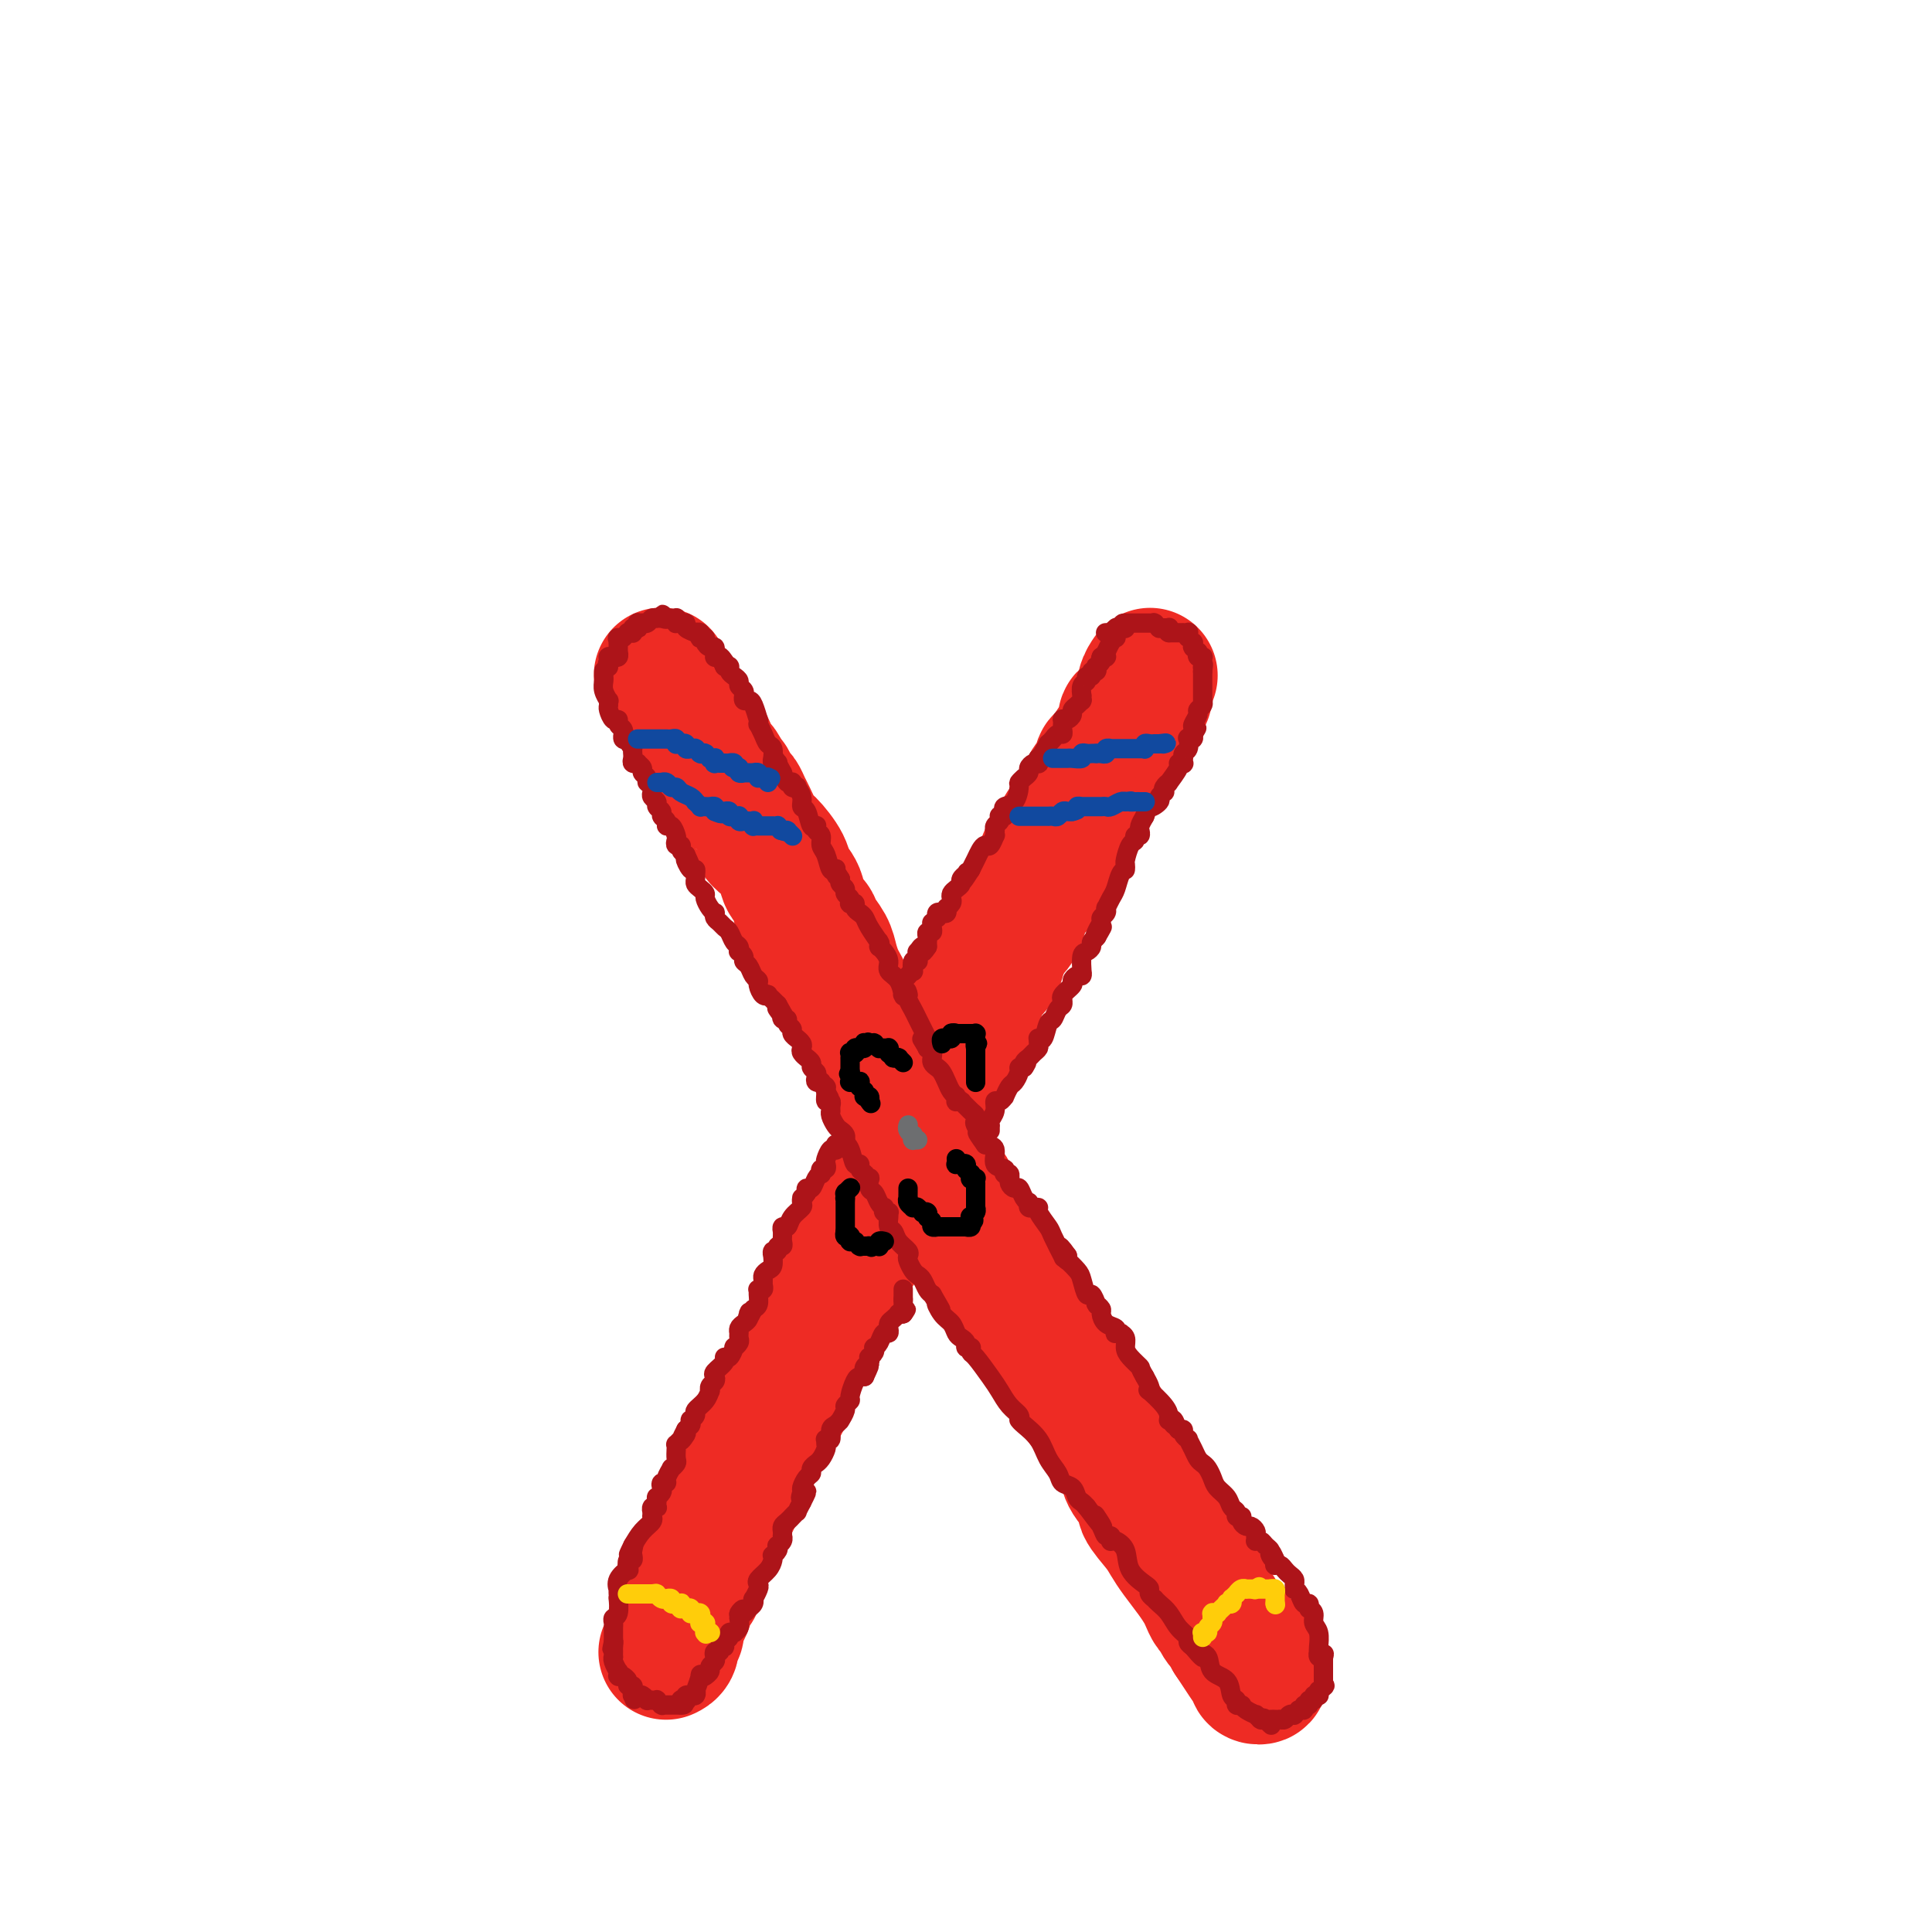 <svg viewBox='0 0 400 400' version='1.1' xmlns='http://www.w3.org/2000/svg' xmlns:xlink='http://www.w3.org/1999/xlink'><g fill='none' stroke='#EE2B24' stroke-width='28' stroke-linecap='round' stroke-linejoin='round'><path d='M137,140c-0.051,-0.170 -0.102,-0.340 0,0c0.102,0.340 0.356,1.191 1,2c0.644,0.809 1.678,1.578 2,2c0.322,0.422 -0.068,0.497 0,1c0.068,0.503 0.596,1.434 1,2c0.404,0.566 0.686,0.767 1,1c0.314,0.233 0.662,0.499 1,1c0.338,0.501 0.668,1.237 1,2c0.332,0.763 0.666,1.551 1,2c0.334,0.449 0.667,0.557 1,1c0.333,0.443 0.667,1.222 1,2c0.333,0.778 0.667,1.556 1,2c0.333,0.444 0.667,0.556 1,1c0.333,0.444 0.667,1.222 1,2'/><path d='M150,161c2.189,3.363 1.163,1.269 1,1c-0.163,-0.269 0.537,1.287 1,2c0.463,0.713 0.689,0.584 1,1c0.311,0.416 0.707,1.378 1,2c0.293,0.622 0.483,0.904 1,2c0.517,1.096 1.361,3.005 2,4c0.639,0.995 1.073,1.075 2,2c0.927,0.925 2.346,2.695 3,4c0.654,1.305 0.541,2.145 1,3c0.459,0.855 1.489,1.727 2,3c0.511,1.273 0.504,2.949 1,4c0.496,1.051 1.495,1.478 2,2c0.505,0.522 0.517,1.137 1,2c0.483,0.863 1.438,1.972 2,3c0.562,1.028 0.731,1.975 1,3c0.269,1.025 0.636,2.129 1,3c0.364,0.871 0.723,1.508 1,2c0.277,0.492 0.470,0.840 1,2c0.530,1.160 1.395,3.131 2,4c0.605,0.869 0.949,0.635 1,1c0.051,0.365 -0.190,1.330 0,2c0.190,0.670 0.812,1.045 1,1c0.188,-0.045 -0.059,-0.511 0,0c0.059,0.511 0.423,2.000 1,3c0.577,1.000 1.367,1.511 2,3c0.633,1.489 1.111,3.955 2,6c0.889,2.045 2.191,3.670 3,5c0.809,1.330 1.124,2.367 2,4c0.876,1.633 2.313,3.863 3,5c0.687,1.137 0.625,1.182 1,2c0.375,0.818 1.188,2.409 2,4'/><path d='M195,246c7.377,13.527 3.318,4.844 2,2c-1.318,-2.844 0.103,0.151 1,2c0.897,1.849 1.270,2.553 2,4c0.730,1.447 1.819,3.636 3,5c1.181,1.364 2.456,1.904 3,3c0.544,1.096 0.357,2.747 1,4c0.643,1.253 2.115,2.106 3,3c0.885,0.894 1.182,1.827 2,3c0.818,1.173 2.156,2.585 3,4c0.844,1.415 1.193,2.832 2,4c0.807,1.168 2.071,2.088 3,3c0.929,0.912 1.522,1.815 2,3c0.478,1.185 0.839,2.653 2,4c1.161,1.347 3.121,2.575 4,4c0.879,1.425 0.678,3.047 1,4c0.322,0.953 1.166,1.236 2,2c0.834,0.764 1.659,2.007 2,3c0.341,0.993 0.199,1.736 1,3c0.801,1.264 2.545,3.051 3,4c0.455,0.949 -0.380,1.062 0,2c0.380,0.938 1.975,2.702 3,4c1.025,1.298 1.479,2.129 2,3c0.521,0.871 1.109,1.781 2,3c0.891,1.219 2.084,2.745 3,4c0.916,1.255 1.554,2.237 2,3c0.446,0.763 0.701,1.307 1,2c0.299,0.693 0.641,1.534 1,2c0.359,0.466 0.735,0.558 1,1c0.265,0.442 0.417,1.234 1,2c0.583,0.766 1.595,1.504 2,2c0.405,0.496 0.202,0.748 0,1'/><path d='M255,339c9.686,14.792 3.902,5.273 2,2c-1.902,-3.273 0.079,-0.300 1,1c0.921,1.300 0.781,0.926 1,1c0.219,0.074 0.795,0.595 1,1c0.205,0.405 0.037,0.693 0,1c-0.037,0.307 0.056,0.632 0,1c-0.056,0.368 -0.263,0.779 0,1c0.263,0.221 0.994,0.252 1,0c0.006,-0.252 -0.713,-0.786 -1,-1c-0.287,-0.214 -0.144,-0.107 0,0'/><path d='M238,140c-0.032,0.045 -0.063,0.090 0,0c0.063,-0.090 0.221,-0.315 0,0c-0.221,0.315 -0.820,1.169 -1,2c-0.180,0.831 0.058,1.640 0,2c-0.058,0.360 -0.414,0.273 -1,1c-0.586,0.727 -1.403,2.268 -2,3c-0.597,0.732 -0.973,0.653 -1,1c-0.027,0.347 0.296,1.118 0,2c-0.296,0.882 -1.210,1.874 -2,3c-0.790,1.126 -1.454,2.385 -2,3c-0.546,0.615 -0.972,0.588 -1,1c-0.028,0.412 0.343,1.265 0,2c-0.343,0.735 -1.401,1.352 -2,2c-0.599,0.648 -0.738,1.328 -1,2c-0.262,0.672 -0.646,1.335 -1,2c-0.354,0.665 -0.677,1.333 -1,2'/><path d='M223,168c-2.434,4.706 -1.020,2.471 -1,2c0.020,-0.471 -1.356,0.823 -2,2c-0.644,1.177 -0.558,2.236 -1,3c-0.442,0.764 -1.414,1.233 -2,2c-0.586,0.767 -0.788,1.830 -1,3c-0.212,1.170 -0.434,2.445 -1,3c-0.566,0.555 -1.475,0.391 -2,1c-0.525,0.609 -0.664,1.992 -1,3c-0.336,1.008 -0.867,1.642 -1,2c-0.133,0.358 0.134,0.442 0,1c-0.134,0.558 -0.668,1.590 -1,2c-0.332,0.410 -0.461,0.197 -1,1c-0.539,0.803 -1.489,2.623 -2,4c-0.511,1.377 -0.584,2.312 -1,3c-0.416,0.688 -1.176,1.129 -2,2c-0.824,0.871 -1.712,2.171 -2,3c-0.288,0.829 0.025,1.185 0,2c-0.025,0.815 -0.387,2.089 -1,3c-0.613,0.911 -1.478,1.461 -2,2c-0.522,0.539 -0.702,1.069 -1,2c-0.298,0.931 -0.712,2.265 -1,3c-0.288,0.735 -0.448,0.871 -1,2c-0.552,1.129 -1.496,3.251 -2,5c-0.504,1.749 -0.569,3.125 -1,4c-0.431,0.875 -1.227,1.250 -2,2c-0.773,0.750 -1.521,1.877 -2,3c-0.479,1.123 -0.689,2.243 -1,3c-0.311,0.757 -0.722,1.151 -1,2c-0.278,0.849 -0.421,2.152 -1,3c-0.579,0.848 -1.594,1.242 -2,2c-0.406,0.758 -0.203,1.879 0,3'/><path d='M184,246c-6.375,12.542 -2.811,4.898 -2,3c0.811,-1.898 -1.131,1.951 -2,4c-0.869,2.049 -0.666,2.299 -1,3c-0.334,0.701 -1.206,1.854 -2,3c-0.794,1.146 -1.512,2.284 -2,3c-0.488,0.716 -0.747,1.011 -1,2c-0.253,0.989 -0.502,2.674 -1,4c-0.498,1.326 -1.247,2.295 -2,3c-0.753,0.705 -1.511,1.147 -2,2c-0.489,0.853 -0.708,2.116 -1,3c-0.292,0.884 -0.655,1.388 -1,2c-0.345,0.612 -0.671,1.332 -1,2c-0.329,0.668 -0.662,1.286 -1,2c-0.338,0.714 -0.682,1.525 -1,2c-0.318,0.475 -0.610,0.612 -1,1c-0.390,0.388 -0.878,1.025 -1,2c-0.122,0.975 0.122,2.287 0,3c-0.122,0.713 -0.610,0.827 -1,1c-0.390,0.173 -0.681,0.405 -1,1c-0.319,0.595 -0.667,1.552 -1,2c-0.333,0.448 -0.653,0.388 -1,1c-0.347,0.612 -0.723,1.897 -1,3c-0.277,1.103 -0.456,2.025 -1,3c-0.544,0.975 -1.454,2.005 -2,3c-0.546,0.995 -0.729,1.957 -1,3c-0.271,1.043 -0.632,2.166 -1,3c-0.368,0.834 -0.745,1.378 -1,2c-0.255,0.622 -0.388,1.321 -1,2c-0.612,0.679 -1.703,1.337 -2,2c-0.297,0.663 0.201,1.332 0,2c-0.201,0.668 -1.100,1.334 -2,2'/><path d='M146,320c-6.041,12.051 -2.145,5.179 -1,3c1.145,-2.179 -0.463,0.336 -1,2c-0.537,1.664 -0.003,2.477 0,3c0.003,0.523 -0.525,0.756 -1,1c-0.475,0.244 -0.898,0.498 -1,1c-0.102,0.502 0.117,1.252 0,2c-0.117,0.748 -0.571,1.495 -1,2c-0.429,0.505 -0.832,0.769 -1,1c-0.168,0.231 -0.101,0.430 0,1c0.101,0.570 0.237,1.512 0,2c-0.237,0.488 -0.848,0.523 -1,1c-0.152,0.477 0.155,1.396 0,2c-0.155,0.604 -0.773,0.893 -1,1c-0.227,0.107 -0.065,0.030 0,0c0.065,-0.030 0.032,-0.015 0,0'/></g>
<g fill='none' stroke='#AD1419' stroke-width='4' stroke-linecap='round' stroke-linejoin='round'><path d='M125,139c0.002,-0.095 0.004,-0.189 0,0c-0.004,0.189 -0.015,0.663 0,1c0.015,0.337 0.057,0.539 0,1c-0.057,0.461 -0.212,1.183 0,2c0.212,0.817 0.792,1.729 1,2c0.208,0.271 0.046,-0.100 0,0c-0.046,0.100 0.025,0.671 0,1c-0.025,0.329 -0.147,0.417 0,1c0.147,0.583 0.561,1.663 1,2c0.439,0.337 0.902,-0.068 1,0c0.098,0.068 -0.171,0.610 0,1c0.171,0.390 0.781,0.626 1,1c0.219,0.374 0.049,0.884 0,1c-0.049,0.116 0.025,-0.161 0,0c-0.025,0.161 -0.150,0.760 0,1c0.150,0.240 0.575,0.120 1,0'/><path d='M130,153c0.790,2.179 0.264,0.626 0,0c-0.264,-0.626 -0.267,-0.326 0,0c0.267,0.326 0.804,0.679 1,1c0.196,0.321 0.051,0.612 0,1c-0.051,0.388 -0.010,0.875 0,1c0.010,0.125 -0.013,-0.111 0,0c0.013,0.111 0.060,0.569 0,1c-0.060,0.431 -0.227,0.837 0,1c0.227,0.163 0.850,0.085 1,0c0.150,-0.085 -0.171,-0.176 0,0c0.171,0.176 0.834,0.621 1,1c0.166,0.379 -0.166,0.693 0,1c0.166,0.307 0.829,0.607 1,1c0.171,0.393 -0.152,0.879 0,1c0.152,0.121 0.777,-0.122 1,0c0.223,0.122 0.045,0.610 0,1c-0.045,0.390 0.045,0.682 0,1c-0.045,0.318 -0.223,0.663 0,1c0.223,0.337 0.848,0.667 1,1c0.152,0.333 -0.170,0.668 0,1c0.170,0.332 0.833,0.662 1,1c0.167,0.338 -0.162,0.686 0,1c0.162,0.314 0.814,0.595 1,1c0.186,0.405 -0.095,0.936 0,1c0.095,0.064 0.565,-0.337 1,0c0.435,0.337 0.834,1.414 1,2c0.166,0.586 0.100,0.682 0,1c-0.100,0.318 -0.233,0.858 0,1c0.233,0.142 0.832,-0.116 1,0c0.168,0.116 -0.095,0.604 0,1c0.095,0.396 0.547,0.698 1,1'/><path d='M142,177c1.812,3.814 0.342,1.351 0,1c-0.342,-0.351 0.443,1.412 1,2c0.557,0.588 0.884,0.003 1,0c0.116,-0.003 0.021,0.577 0,1c-0.021,0.423 0.032,0.690 0,1c-0.032,0.310 -0.149,0.664 0,1c0.149,0.336 0.566,0.654 1,1c0.434,0.346 0.887,0.719 1,1c0.113,0.281 -0.114,0.471 0,1c0.114,0.529 0.569,1.399 1,2c0.431,0.601 0.836,0.935 1,1c0.164,0.065 0.085,-0.138 0,0c-0.085,0.138 -0.178,0.618 0,1c0.178,0.382 0.626,0.665 1,1c0.374,0.335 0.675,0.721 1,1c0.325,0.279 0.674,0.452 1,1c0.326,0.548 0.627,1.470 1,2c0.373,0.530 0.817,0.667 1,1c0.183,0.333 0.105,0.862 0,1c-0.105,0.138 -0.236,-0.114 0,0c0.236,0.114 0.838,0.594 1,1c0.162,0.406 -0.115,0.737 0,1c0.115,0.263 0.622,0.456 1,1c0.378,0.544 0.627,1.438 1,2c0.373,0.562 0.870,0.791 1,1c0.130,0.209 -0.106,0.399 0,1c0.106,0.601 0.553,1.614 1,2c0.447,0.386 0.893,0.145 1,0c0.107,-0.145 -0.125,-0.193 0,0c0.125,0.193 0.607,0.627 1,1c0.393,0.373 0.696,0.687 1,1'/><path d='M161,208c2.880,4.957 0.580,1.849 0,1c-0.580,-0.849 0.562,0.560 1,1c0.438,0.440 0.174,-0.089 0,0c-0.174,0.089 -0.258,0.797 0,1c0.258,0.203 0.858,-0.099 1,0c0.142,0.099 -0.173,0.600 0,1c0.173,0.400 0.835,0.699 1,1c0.165,0.301 -0.166,0.606 0,1c0.166,0.394 0.828,0.879 1,1c0.172,0.121 -0.146,-0.121 0,0c0.146,0.121 0.756,0.606 1,1c0.244,0.394 0.122,0.697 0,1c-0.122,0.303 -0.244,0.606 0,1c0.244,0.394 0.854,0.879 1,1c0.146,0.121 -0.171,-0.123 0,0c0.171,0.123 0.829,0.611 1,1c0.171,0.389 -0.146,0.679 0,1c0.146,0.321 0.756,0.673 1,1c0.244,0.327 0.122,0.627 0,1c-0.122,0.373 -0.243,0.818 0,1c0.243,0.182 0.850,0.101 1,0c0.150,-0.101 -0.156,-0.220 0,0c0.156,0.220 0.774,0.781 1,1c0.226,0.219 0.061,0.098 0,0c-0.061,-0.098 -0.017,-0.171 0,0c0.017,0.171 0.009,0.585 0,1'/><path d='M171,226c1.543,2.818 0.399,0.864 0,0c-0.399,-0.864 -0.054,-0.639 0,0c0.054,0.639 -0.182,1.692 0,2c0.182,0.308 0.781,-0.128 1,0c0.219,0.128 0.058,0.821 0,1c-0.058,0.179 -0.012,-0.156 0,0c0.012,0.156 -0.008,0.801 0,1c0.008,0.199 0.044,-0.049 0,0c-0.044,0.049 -0.170,0.395 0,1c0.170,0.605 0.634,1.469 1,2c0.366,0.531 0.634,0.730 1,1c0.366,0.270 0.830,0.612 1,1c0.170,0.388 0.046,0.822 0,1c-0.046,0.178 -0.012,0.099 0,0c0.012,-0.099 0.003,-0.219 0,0c-0.003,0.219 -0.001,0.777 0,1c0.001,0.223 0.000,0.112 0,0'/><path d='M175,237c0.570,1.691 -0.006,0.417 0,0c0.006,-0.417 0.594,0.021 1,1c0.406,0.979 0.631,2.497 1,3c0.369,0.503 0.883,-0.010 1,0c0.117,0.010 -0.161,0.543 0,1c0.161,0.457 0.761,0.839 1,1c0.239,0.161 0.116,0.103 0,0c-0.116,-0.103 -0.224,-0.250 0,0c0.224,0.250 0.781,0.896 1,1c0.219,0.104 0.101,-0.336 0,0c-0.101,0.336 -0.184,1.448 0,2c0.184,0.552 0.637,0.544 1,1c0.363,0.456 0.637,1.376 1,2c0.363,0.624 0.815,0.952 1,1c0.185,0.048 0.102,-0.184 0,0c-0.102,0.184 -0.223,0.783 0,1c0.223,0.217 0.791,0.051 1,0c0.209,-0.051 0.059,0.013 0,0c-0.059,-0.013 -0.028,-0.103 0,0c0.028,0.103 0.054,0.398 0,1c-0.054,0.602 -0.186,1.509 0,2c0.186,0.491 0.690,0.564 1,1c0.310,0.436 0.426,1.234 1,2c0.574,0.766 1.607,1.501 2,2c0.393,0.499 0.147,0.763 0,1c-0.147,0.237 -0.194,0.448 0,1c0.194,0.552 0.629,1.443 1,2c0.371,0.557 0.677,0.778 1,1c0.323,0.222 0.664,0.444 1,1c0.336,0.556 0.667,1.444 1,2c0.333,0.556 0.666,0.778 1,1'/><path d='M193,268c2.979,5.152 1.428,2.532 1,2c-0.428,-0.532 0.268,1.023 1,2c0.732,0.977 1.502,1.376 2,2c0.498,0.624 0.726,1.474 1,2c0.274,0.526 0.595,0.730 1,1c0.405,0.270 0.893,0.607 1,1c0.107,0.393 -0.168,0.841 0,1c0.168,0.159 0.778,0.029 1,0c0.222,-0.029 0.055,0.043 0,0c-0.055,-0.043 0.002,-0.203 0,0c-0.002,0.203 -0.062,0.768 0,1c0.062,0.232 0.245,0.132 1,1c0.755,0.868 2.083,2.706 3,4c0.917,1.294 1.423,2.045 2,3c0.577,0.955 1.227,2.112 2,3c0.773,0.888 1.671,1.505 2,2c0.329,0.495 0.089,0.866 0,1c-0.089,0.134 -0.028,0.030 0,0c0.028,-0.030 0.024,0.015 0,0c-0.024,-0.015 -0.066,-0.089 0,0c0.066,0.089 0.240,0.343 1,1c0.760,0.657 2.105,1.719 3,3c0.895,1.281 1.339,2.781 2,4c0.661,1.219 1.539,2.158 2,3c0.461,0.842 0.505,1.588 1,2c0.495,0.412 1.442,0.492 2,1c0.558,0.508 0.727,1.444 1,2c0.273,0.556 0.649,0.730 1,1c0.351,0.270 0.675,0.635 1,1'/><path d='M225,312c5.355,7.172 2.741,3.102 2,2c-0.741,-1.102 0.389,0.763 1,2c0.611,1.237 0.701,1.847 1,2c0.299,0.153 0.805,-0.151 1,0c0.195,0.151 0.078,0.757 0,1c-0.078,0.243 -0.116,0.125 0,0c0.116,-0.125 0.385,-0.255 1,0c0.615,0.255 1.575,0.894 2,2c0.425,1.106 0.314,2.679 1,4c0.686,1.321 2.169,2.392 3,3c0.831,0.608 1.009,0.754 1,1c-0.009,0.246 -0.207,0.593 0,1c0.207,0.407 0.817,0.875 1,1c0.183,0.125 -0.063,-0.093 0,0c0.063,0.093 0.433,0.497 1,1c0.567,0.503 1.332,1.104 2,2c0.668,0.896 1.241,2.085 2,3c0.759,0.915 1.704,1.554 2,2c0.296,0.446 -0.058,0.699 0,1c0.058,0.301 0.529,0.651 1,1'/><path d='M247,341c3.632,4.426 1.713,0.991 1,0c-0.713,-0.991 -0.218,0.463 0,1c0.218,0.537 0.160,0.159 0,0c-0.160,-0.159 -0.422,-0.099 0,0c0.422,0.099 1.529,0.236 2,1c0.471,0.764 0.307,2.156 1,3c0.693,0.844 2.242,1.140 3,2c0.758,0.860 0.725,2.283 1,3c0.275,0.717 0.858,0.727 1,1c0.142,0.273 -0.156,0.808 0,1c0.156,0.192 0.768,0.041 1,0c0.232,-0.041 0.086,0.026 0,0c-0.086,-0.026 -0.110,-0.147 0,0c0.110,0.147 0.355,0.561 1,1c0.645,0.439 1.689,0.902 2,1c0.311,0.098 -0.110,-0.170 0,0c0.110,0.170 0.751,0.778 1,1c0.249,0.222 0.105,0.060 0,0c-0.105,-0.060 -0.173,-0.017 0,0c0.173,0.017 0.586,0.009 1,0'/><path d='M262,356c2.332,2.321 0.663,0.622 0,0c-0.663,-0.622 -0.321,-0.167 0,0c0.321,0.167 0.621,0.045 1,0c0.379,-0.045 0.837,-0.012 1,0c0.163,0.012 0.030,0.003 0,0c-0.030,-0.003 0.044,-0.001 0,0c-0.044,0.001 -0.205,0.001 0,0c0.205,-0.001 0.776,-0.004 1,0c0.224,0.004 0.103,0.015 0,0c-0.103,-0.015 -0.186,-0.056 0,0c0.186,0.056 0.642,0.207 1,0c0.358,-0.207 0.618,-0.773 1,-1c0.382,-0.227 0.886,-0.114 1,0c0.114,0.114 -0.162,0.228 0,0c0.162,-0.228 0.760,-0.797 1,-1c0.240,-0.203 0.121,-0.039 0,0c-0.121,0.039 -0.244,-0.046 0,0c0.244,0.046 0.854,0.224 1,0c0.146,-0.224 -0.172,-0.848 0,-1c0.172,-0.152 0.835,0.170 1,0c0.165,-0.170 -0.166,-0.830 0,-1c0.166,-0.170 0.829,0.151 1,0c0.171,-0.151 -0.150,-0.772 0,-1c0.150,-0.228 0.772,-0.061 1,0c0.228,0.061 0.061,0.017 0,0c-0.061,-0.017 -0.016,-0.008 0,0c0.016,0.008 0.004,0.016 0,0c-0.004,-0.016 -0.001,-0.056 0,0c0.001,0.056 0.000,0.207 0,0c-0.000,-0.207 -0.000,-0.774 0,-1c0.000,-0.226 0.000,-0.113 0,0'/><path d='M273,350c1.928,-1.171 1.249,-1.099 1,-1c-0.249,0.099 -0.067,0.224 0,0c0.067,-0.224 0.018,-0.796 0,-1c-0.018,-0.204 -0.005,-0.041 0,0c0.005,0.041 0.001,-0.042 0,0c-0.001,0.042 -0.000,0.207 0,0c0.000,-0.207 0.000,-0.788 0,-1c-0.000,-0.212 -0.000,-0.057 0,0c0.000,0.057 0.000,0.016 0,0c-0.000,-0.016 -0.000,-0.008 0,0c0.000,0.008 0.000,0.016 0,0c-0.000,-0.016 -0.000,-0.057 0,0c0.000,0.057 0.000,0.212 0,0c-0.000,-0.212 -0.000,-0.793 0,-1c0.000,-0.207 0.000,-0.042 0,0c-0.000,0.042 -0.000,-0.040 0,0c0.000,0.040 0.000,0.203 0,0c-0.000,-0.203 -0.000,-0.772 0,-1c0.000,-0.228 0.000,-0.114 0,0c-0.000,0.114 -0.000,0.228 0,0c0.000,-0.228 0.000,-0.797 0,-1c-0.000,-0.203 -0.000,-0.040 0,0c0.000,0.040 0.000,-0.042 0,0c-0.000,0.042 -0.000,0.207 0,0c0.000,-0.207 -0.000,-0.787 0,-1c0.000,-0.213 0.000,-0.061 0,0c0.000,0.061 0.000,0.030 0,0'/><path d='M274,343c0.215,-1.100 0.254,-0.348 0,0c-0.254,0.348 -0.799,0.294 -1,0c-0.201,-0.294 -0.058,-0.827 0,-1c0.058,-0.173 0.031,0.014 0,0c-0.031,-0.014 -0.065,-0.228 0,-1c0.065,-0.772 0.228,-2.102 0,-3c-0.228,-0.898 -0.846,-1.365 -1,-2c-0.154,-0.635 0.155,-1.437 0,-2c-0.155,-0.563 -0.773,-0.887 -1,-1c-0.227,-0.113 -0.064,-0.014 0,0c0.064,0.014 0.028,-0.055 0,0c-0.028,0.055 -0.050,0.235 0,0c0.050,-0.235 0.171,-0.885 0,-1c-0.171,-0.115 -0.634,0.305 -1,0c-0.366,-0.305 -0.634,-1.336 -1,-2c-0.366,-0.664 -0.830,-0.962 -1,-1c-0.170,-0.038 -0.045,0.183 0,0c0.045,-0.183 0.009,-0.770 0,-1c-0.009,-0.230 0.009,-0.103 0,0c-0.009,0.103 -0.044,0.182 0,0c0.044,-0.182 0.166,-0.623 0,-1c-0.166,-0.377 -0.619,-0.689 -1,-1c-0.381,-0.311 -0.691,-0.622 -1,-1c-0.309,-0.378 -0.619,-0.823 -1,-1c-0.381,-0.177 -0.833,-0.086 -1,0c-0.167,0.086 -0.048,0.167 0,0c0.048,-0.167 0.024,-0.584 0,-1'/><path d='M264,323c-1.483,-3.046 -0.190,-0.662 0,0c0.190,0.662 -0.723,-0.397 -1,-1c-0.277,-0.603 0.084,-0.749 0,-1c-0.084,-0.251 -0.611,-0.606 -1,-1c-0.389,-0.394 -0.639,-0.826 -1,-1c-0.361,-0.174 -0.832,-0.089 -1,0c-0.168,0.089 -0.034,0.182 0,0c0.034,-0.182 -0.033,-0.640 0,-1c0.033,-0.360 0.167,-0.622 0,-1c-0.167,-0.378 -0.633,-0.872 -1,-1c-0.367,-0.128 -0.635,0.109 -1,0c-0.365,-0.109 -0.829,-0.565 -1,-1c-0.171,-0.435 -0.050,-0.848 0,-1c0.050,-0.152 0.028,-0.044 0,0c-0.028,0.044 -0.063,0.024 0,0c0.063,-0.024 0.225,-0.051 0,0c-0.225,0.051 -0.838,0.179 -1,0c-0.162,-0.179 0.125,-0.667 0,-1c-0.125,-0.333 -0.663,-0.513 -1,-1c-0.337,-0.487 -0.471,-1.282 -1,-2c-0.529,-0.718 -1.451,-1.357 -2,-2c-0.549,-0.643 -0.724,-1.288 -1,-2c-0.276,-0.712 -0.652,-1.491 -1,-2c-0.348,-0.509 -0.666,-0.749 -1,-1c-0.334,-0.251 -0.682,-0.515 -1,-1c-0.318,-0.485 -0.606,-1.191 -1,-2c-0.394,-0.809 -0.893,-1.719 -1,-2c-0.107,-0.281 0.177,0.069 0,0c-0.177,-0.069 -0.817,-0.557 -1,-1c-0.183,-0.443 0.091,-0.841 0,-1c-0.091,-0.159 -0.545,-0.080 -1,0'/><path d='M244,296c-3.337,-4.343 -1.679,-1.699 -1,-1c0.679,0.699 0.378,-0.545 0,-1c-0.378,-0.455 -0.833,-0.121 -1,0c-0.167,0.121 -0.045,0.029 0,0c0.045,-0.029 0.012,0.006 0,0c-0.012,-0.006 -0.003,-0.053 0,0c0.003,0.053 0.000,0.206 0,0c-0.000,-0.206 0.003,-0.771 0,-1c-0.003,-0.229 -0.011,-0.124 0,0c0.011,0.124 0.042,0.266 0,0c-0.042,-0.266 -0.158,-0.939 -1,-2c-0.842,-1.061 -2.411,-2.511 -3,-3c-0.589,-0.489 -0.197,-0.016 0,0c0.197,0.016 0.199,-0.424 0,-1c-0.199,-0.576 -0.600,-1.288 -1,-2'/><path d='M237,285c-1.205,-2.058 -0.719,-1.704 -1,-2c-0.281,-0.296 -1.329,-1.242 -2,-2c-0.671,-0.758 -0.965,-1.327 -1,-2c-0.035,-0.673 0.188,-1.448 0,-2c-0.188,-0.552 -0.786,-0.880 -1,-1c-0.214,-0.120 -0.044,-0.031 0,0c0.044,0.031 -0.039,0.005 0,0c0.039,-0.005 0.200,0.011 0,0c-0.200,-0.011 -0.762,-0.048 -1,0c-0.238,0.048 -0.154,0.182 0,0c0.154,-0.182 0.377,-0.679 0,-1c-0.377,-0.321 -1.355,-0.464 -2,-1c-0.645,-0.536 -0.957,-1.464 -1,-2c-0.043,-0.536 0.185,-0.680 0,-1c-0.185,-0.320 -0.781,-0.816 -1,-1c-0.219,-0.184 -0.062,-0.058 0,0c0.062,0.058 0.028,0.046 0,0c-0.028,-0.046 -0.049,-0.127 0,0c0.049,0.127 0.169,0.463 0,0c-0.169,-0.463 -0.627,-1.726 -1,-2c-0.373,-0.274 -0.660,0.439 -1,0c-0.340,-0.439 -0.732,-2.030 -1,-3c-0.268,-0.970 -0.412,-1.318 -1,-2c-0.588,-0.682 -1.622,-1.698 -2,-2c-0.378,-0.302 -0.102,0.111 0,0c0.102,-0.111 0.029,-0.746 0,-1c-0.029,-0.254 -0.015,-0.127 0,0'/><path d='M221,260c-2.694,-3.852 -1.427,-0.980 -1,0c0.427,0.980 0.016,0.070 0,0c-0.016,-0.070 0.365,0.699 0,0c-0.365,-0.699 -1.474,-2.867 -2,-4c-0.526,-1.133 -0.467,-1.232 -1,-2c-0.533,-0.768 -1.659,-2.206 -2,-3c-0.341,-0.794 0.101,-0.944 0,-1c-0.101,-0.056 -0.745,-0.019 -1,0c-0.255,0.019 -0.121,0.019 0,0c0.121,-0.019 0.229,-0.057 0,0c-0.229,0.057 -0.796,0.210 -1,0c-0.204,-0.210 -0.043,-0.782 0,-1c0.043,-0.218 -0.030,-0.082 0,0c0.030,0.082 0.162,0.110 0,0c-0.162,-0.110 -0.618,-0.359 -1,-1c-0.382,-0.641 -0.691,-1.673 -1,-2c-0.309,-0.327 -0.618,0.052 -1,0c-0.382,-0.052 -0.838,-0.536 -1,-1c-0.162,-0.464 -0.029,-0.909 0,-1c0.029,-0.091 -0.045,0.173 0,0c0.045,-0.173 0.210,-0.782 0,-1c-0.210,-0.218 -0.796,-0.045 -1,0c-0.204,0.045 -0.025,-0.037 0,0c0.025,0.037 -0.104,0.192 0,0c0.104,-0.192 0.440,-0.732 0,-1c-0.440,-0.268 -1.657,-0.264 -2,-1c-0.343,-0.736 0.188,-2.210 0,-3c-0.188,-0.790 -1.094,-0.895 -2,-1'/><path d='M204,237c-2.796,-3.902 -1.287,-2.158 -1,-2c0.287,0.158 -0.649,-1.272 -1,-2c-0.351,-0.728 -0.119,-0.755 0,-1c0.119,-0.245 0.124,-0.706 0,-1c-0.124,-0.294 -0.377,-0.419 -1,-1c-0.623,-0.581 -1.617,-1.619 -2,-2c-0.383,-0.381 -0.155,-0.106 0,0c0.155,0.106 0.238,0.043 0,0c-0.238,-0.043 -0.796,-0.064 -1,0c-0.204,0.064 -0.054,0.214 0,0c0.054,-0.214 0.011,-0.792 0,-1c-0.011,-0.208 0.008,-0.047 0,0c-0.008,0.047 -0.044,-0.018 0,0c0.044,0.018 0.167,0.121 0,0c-0.167,-0.121 -0.623,-0.466 -1,-1c-0.377,-0.534 -0.675,-1.257 -1,-2c-0.325,-0.743 -0.675,-1.505 -1,-2c-0.325,-0.495 -0.623,-0.721 -1,-1c-0.377,-0.279 -0.833,-0.611 -1,-1c-0.167,-0.389 -0.045,-0.836 0,-1c0.045,-0.164 0.012,-0.044 0,0c-0.012,0.044 -0.004,0.014 0,0c0.004,-0.014 0.002,-0.012 0,0c-0.002,0.012 -0.004,0.032 0,0c0.004,-0.032 0.015,-0.118 0,0c-0.015,0.118 -0.057,0.441 0,0c0.057,-0.441 0.211,-1.644 0,-2c-0.211,-0.356 -0.788,0.135 -1,0c-0.212,-0.135 -0.061,-0.896 0,-1c0.061,-0.104 0.030,0.448 0,1'/><path d='M192,217c-2.000,-3.333 -1.000,-1.667 0,0'/><path d='M192,217c0.000,0.084 0.001,0.168 0,0c-0.001,-0.168 -0.003,-0.587 0,-1c0.003,-0.413 0.012,-0.821 0,-1c-0.012,-0.179 -0.044,-0.131 0,0c0.044,0.131 0.166,0.344 0,0c-0.166,-0.344 -0.619,-1.245 -1,-2c-0.381,-0.755 -0.691,-1.365 -1,-2c-0.309,-0.635 -0.619,-1.294 -1,-2c-0.381,-0.706 -0.834,-1.457 -1,-2c-0.166,-0.543 -0.044,-0.878 0,-1c0.044,-0.122 0.012,-0.033 0,0c-0.012,0.033 -0.003,0.009 0,0c0.003,-0.009 0.002,-0.005 0,0'/><path d='M188,206c-0.559,-1.705 0.045,-0.466 0,0c-0.045,0.466 -0.738,0.161 -1,0c-0.262,-0.161 -0.094,-0.179 0,0c0.094,0.179 0.113,0.553 0,0c-0.113,-0.553 -0.360,-2.033 -1,-3c-0.640,-0.967 -1.674,-1.422 -2,-2c-0.326,-0.578 0.056,-1.280 0,-2c-0.056,-0.720 -0.551,-1.460 -1,-2c-0.449,-0.540 -0.852,-0.880 -1,-1c-0.148,-0.120 -0.040,-0.019 0,0c0.040,0.019 0.013,-0.045 0,0c-0.013,0.045 -0.010,0.199 0,0c0.010,-0.199 0.028,-0.750 0,-1c-0.028,-0.250 -0.101,-0.200 0,0c0.101,0.200 0.377,0.548 0,0c-0.377,-0.548 -1.406,-1.993 -2,-3c-0.594,-1.007 -0.751,-1.576 -1,-2c-0.249,-0.424 -0.589,-0.701 -1,-1c-0.411,-0.299 -0.894,-0.619 -1,-1c-0.106,-0.381 0.164,-0.823 0,-1c-0.164,-0.177 -0.761,-0.089 -1,0c-0.239,0.089 -0.120,0.179 0,0c0.120,-0.179 0.242,-0.625 0,-1c-0.242,-0.375 -0.848,-0.678 -1,-1c-0.152,-0.322 0.151,-0.664 0,-1c-0.151,-0.336 -0.758,-0.668 -1,-1c-0.242,-0.332 -0.121,-0.666 0,-1'/><path d='M174,182c-2.392,-3.935 -1.372,-1.773 -1,-1c0.372,0.773 0.097,0.157 0,0c-0.097,-0.157 -0.015,0.144 0,0c0.015,-0.144 -0.039,-0.734 0,-1c0.039,-0.266 0.169,-0.208 0,0c-0.169,0.208 -0.638,0.564 -1,0c-0.362,-0.564 -0.619,-2.050 -1,-3c-0.381,-0.950 -0.887,-1.365 -1,-2c-0.113,-0.635 0.166,-1.491 0,-2c-0.166,-0.509 -0.777,-0.672 -1,-1c-0.223,-0.328 -0.059,-0.821 0,-1c0.059,-0.179 0.013,-0.045 0,0c-0.013,0.045 0.008,0.001 0,0c-0.008,-0.001 -0.045,0.040 0,0c0.045,-0.040 0.171,-0.160 0,0c-0.171,0.160 -0.638,0.599 -1,0c-0.362,-0.599 -0.618,-2.238 -1,-3c-0.382,-0.762 -0.891,-0.648 -1,-1c-0.109,-0.352 0.181,-1.170 0,-2c-0.181,-0.830 -0.833,-1.672 -1,-2c-0.167,-0.328 0.151,-0.140 0,0c-0.151,0.140 -0.773,0.234 -1,0c-0.227,-0.234 -0.060,-0.795 0,-1c0.060,-0.205 0.013,-0.053 0,0c-0.013,0.053 0.008,0.009 0,0c-0.008,-0.009 -0.043,0.018 0,0c0.043,-0.018 0.165,-0.082 0,0c-0.165,0.082 -0.619,0.309 -1,0c-0.381,-0.309 -0.691,-1.155 -1,-2'/><path d='M162,160c-2.079,-3.858 -1.275,-2.502 -1,-2c0.275,0.502 0.021,0.150 0,0c-0.021,-0.150 0.191,-0.100 0,0c-0.191,0.100 -0.786,0.249 -1,0c-0.214,-0.249 -0.046,-0.895 0,-1c0.046,-0.105 -0.030,0.332 0,0c0.030,-0.332 0.166,-1.433 0,-2c-0.166,-0.567 -0.633,-0.601 -1,-1c-0.367,-0.399 -0.634,-1.165 -1,-2c-0.366,-0.835 -0.830,-1.740 -1,-2c-0.170,-0.260 -0.046,0.126 0,0c0.046,-0.126 0.013,-0.763 0,-1c-0.013,-0.237 -0.007,-0.074 0,0c0.007,0.074 0.013,0.058 0,0c-0.013,-0.058 -0.046,-0.158 0,0c0.046,0.158 0.170,0.575 0,0c-0.170,-0.575 -0.634,-2.140 -1,-3c-0.366,-0.860 -0.634,-1.014 -1,-1c-0.366,0.014 -0.829,0.197 -1,0c-0.171,-0.197 -0.050,-0.774 0,-1c0.050,-0.226 0.028,-0.102 0,0c-0.028,0.102 -0.063,0.182 0,0c0.063,-0.182 0.223,-0.626 0,-1c-0.223,-0.374 -0.830,-0.678 -1,-1c-0.170,-0.322 0.098,-0.661 0,-1c-0.098,-0.339 -0.561,-0.679 -1,-1c-0.439,-0.321 -0.852,-0.622 -1,-1c-0.148,-0.378 -0.029,-0.833 0,-1c0.029,-0.167 -0.031,-0.045 0,0c0.031,0.045 0.152,0.013 0,0c-0.152,-0.013 -0.576,-0.006 -1,0'/><path d='M150,138c-1.812,-3.569 -0.342,-1.491 0,-1c0.342,0.491 -0.444,-0.605 -1,-1c-0.556,-0.395 -0.881,-0.091 -1,0c-0.119,0.091 -0.031,-0.032 0,0c0.031,0.032 0.006,0.220 0,0c-0.006,-0.220 0.009,-0.846 0,-1c-0.009,-0.154 -0.040,0.165 0,0c0.040,-0.165 0.151,-0.815 0,-1c-0.151,-0.185 -0.562,0.095 -1,0c-0.438,-0.095 -0.901,-0.565 -1,-1c-0.099,-0.435 0.165,-0.835 0,-1c-0.165,-0.165 -0.760,-0.096 -1,0c-0.240,0.096 -0.125,0.219 0,0c0.125,-0.219 0.259,-0.780 0,-1c-0.259,-0.220 -0.910,-0.097 -1,0c-0.090,0.097 0.382,0.170 0,0c-0.382,-0.170 -1.618,-0.581 -2,-1c-0.382,-0.419 0.090,-0.845 0,-1c-0.090,-0.155 -0.742,-0.041 -1,0c-0.258,0.041 -0.122,0.007 0,0c0.122,-0.007 0.230,0.012 0,0c-0.230,-0.012 -0.797,-0.056 -1,0c-0.203,0.056 -0.040,0.211 0,0c0.040,-0.211 -0.042,-0.789 0,-1c0.042,-0.211 0.208,-0.057 0,0c-0.208,0.057 -0.792,0.015 -1,0c-0.208,-0.015 -0.042,-0.004 0,0c0.042,0.004 -0.040,0.001 0,0c0.040,-0.001 0.203,-0.000 0,0c-0.203,0.000 -0.772,0.000 -1,0c-0.228,-0.000 -0.114,-0.000 0,0'/><path d='M138,128c-1.797,-1.547 -0.289,-0.415 0,0c0.289,0.415 -0.640,0.111 -1,0c-0.360,-0.111 -0.152,-0.031 0,0c0.152,0.031 0.248,0.012 0,0c-0.248,-0.012 -0.841,-0.017 -1,0c-0.159,0.017 0.115,0.057 0,0c-0.115,-0.057 -0.620,-0.211 -1,0c-0.380,0.211 -0.637,0.789 -1,1c-0.363,0.211 -0.833,0.057 -1,0c-0.167,-0.057 -0.031,-0.015 0,0c0.031,0.015 -0.044,0.003 0,0c0.044,-0.003 0.208,0.003 0,0c-0.208,-0.003 -0.787,-0.015 -1,0c-0.213,0.015 -0.061,0.055 0,0c0.061,-0.055 0.030,-0.207 0,0c-0.030,0.207 -0.061,0.773 0,1c0.061,0.227 0.212,0.113 0,0c-0.212,-0.113 -0.789,-0.227 -1,0c-0.211,0.227 -0.057,0.793 0,1c0.057,0.207 0.016,0.055 0,0c-0.016,-0.055 -0.008,-0.015 0,0c0.008,0.015 0.017,0.003 0,0c-0.017,-0.003 -0.060,0.002 0,0c0.060,-0.002 0.222,-0.011 0,0c-0.222,0.011 -0.829,0.041 -1,0c-0.171,-0.041 0.094,-0.155 0,0c-0.094,0.155 -0.547,0.577 -1,1'/><path d='M129,132c-1.619,0.558 -1.166,-0.048 -1,0c0.166,0.048 0.044,0.749 0,1c-0.044,0.251 -0.012,0.053 0,0c0.012,-0.053 0.003,0.039 0,0c-0.003,-0.039 -0.001,-0.208 0,0c0.001,0.208 0.000,0.791 0,1c-0.000,0.209 -0.000,0.042 0,0c0.000,-0.042 0.000,0.042 0,0c-0.000,-0.042 -0.000,-0.208 0,0c0.000,0.208 0.001,0.792 0,1c-0.001,0.208 -0.004,0.042 0,0c0.004,-0.042 0.015,0.041 0,0c-0.015,-0.041 -0.057,-0.207 0,0c0.057,0.207 0.211,0.788 0,1c-0.211,0.212 -0.789,0.057 -1,0c-0.211,-0.057 -0.057,-0.015 0,0c0.057,0.015 0.016,0.004 0,0c-0.016,-0.004 -0.008,-0.001 0,0c0.008,0.001 0.016,0.001 0,0c-0.016,-0.001 -0.057,-0.001 0,0c0.057,0.001 0.211,0.003 0,0c-0.211,-0.003 -0.789,-0.011 -1,0c-0.211,0.011 -0.057,0.041 0,0c0.057,-0.041 0.016,-0.155 0,0c-0.016,0.155 -0.008,0.577 0,1'/><path d='M126,137c-0.464,0.773 -0.124,0.206 0,0c0.124,-0.206 0.033,-0.051 0,0c-0.033,0.051 -0.009,-0.000 0,0c0.009,0.000 0.002,0.053 0,0c-0.002,-0.053 -0.001,-0.210 0,0c0.001,0.210 0.000,0.787 0,1c-0.000,0.213 -0.000,0.061 0,0c0.000,-0.061 0.000,-0.030 0,0'/><path d='M231,131c0.000,-0.008 0.001,-0.017 0,0c-0.001,0.017 -0.003,0.059 0,0c0.003,-0.059 0.011,-0.218 0,0c-0.011,0.218 -0.041,0.814 0,1c0.041,0.186 0.155,-0.037 0,0c-0.155,0.037 -0.578,0.336 -1,1c-0.422,0.664 -0.844,1.695 -1,2c-0.156,0.305 -0.045,-0.114 0,0c0.045,0.114 0.026,0.763 0,1c-0.026,0.237 -0.059,0.064 0,0c0.059,-0.064 0.208,-0.017 0,0c-0.208,0.017 -0.774,0.005 -1,0c-0.226,-0.005 -0.113,-0.002 0,0'/><path d='M228,136c-0.405,0.935 0.084,0.771 0,1c-0.084,0.229 -0.739,0.850 -1,1c-0.261,0.150 -0.126,-0.171 0,0c0.126,0.171 0.245,0.834 0,1c-0.245,0.166 -0.854,-0.164 -1,0c-0.146,0.164 0.171,0.822 0,1c-0.171,0.178 -0.830,-0.125 -1,0c-0.170,0.125 0.151,0.678 0,1c-0.151,0.322 -0.772,0.412 -1,1c-0.228,0.588 -0.061,1.674 0,2c0.061,0.326 0.017,-0.110 0,0c-0.017,0.110 -0.007,0.764 0,1c0.007,0.236 0.012,0.052 0,0c-0.012,-0.052 -0.041,0.027 0,0c0.041,-0.027 0.152,-0.161 0,0c-0.152,0.161 -0.566,0.618 -1,1c-0.434,0.382 -0.887,0.690 -1,1c-0.113,0.310 0.113,0.623 0,1c-0.113,0.377 -0.566,0.818 -1,1c-0.434,0.182 -0.849,0.104 -1,0c-0.151,-0.104 -0.040,-0.234 0,0c0.040,0.234 0.008,0.832 0,1c-0.008,0.168 0.009,-0.096 0,0c-0.009,0.096 -0.044,0.551 0,1c0.044,0.449 0.166,0.894 0,1c-0.166,0.106 -0.622,-0.125 -1,0c-0.378,0.125 -0.680,0.607 -1,1c-0.320,0.393 -0.660,0.696 -1,1'/><path d='M217,154c-1.867,3.173 -1.036,2.104 -1,2c0.036,-0.104 -0.725,0.756 -1,1c-0.275,0.244 -0.064,-0.128 0,0c0.064,0.128 -0.020,0.755 0,1c0.020,0.245 0.145,0.108 0,0c-0.145,-0.108 -0.561,-0.186 -1,0c-0.439,0.186 -0.901,0.637 -1,1c-0.099,0.363 0.166,0.637 0,1c-0.166,0.363 -0.762,0.816 -1,1c-0.238,0.184 -0.118,0.098 0,0c0.118,-0.098 0.234,-0.209 0,0c-0.234,0.209 -0.820,0.738 -1,1c-0.180,0.262 0.044,0.256 0,1c-0.044,0.744 -0.355,2.238 -1,3c-0.645,0.762 -1.623,0.792 -2,1c-0.377,0.208 -0.153,0.595 0,1c0.153,0.405 0.233,0.829 0,1c-0.233,0.171 -0.780,0.088 -1,0c-0.220,-0.088 -0.111,-0.183 0,0c0.111,0.183 0.226,0.642 0,1c-0.226,0.358 -0.792,0.616 -1,1c-0.208,0.384 -0.059,0.895 0,1c0.059,0.105 0.027,-0.197 0,0c-0.027,0.197 -0.049,0.892 0,1c0.049,0.108 0.168,-0.372 0,0c-0.168,0.372 -0.623,1.596 -1,2c-0.377,0.404 -0.676,-0.010 -1,0c-0.324,0.010 -0.675,0.446 -1,1c-0.325,0.554 -0.626,1.226 -1,2c-0.374,0.774 -0.821,1.650 -1,2c-0.179,0.350 -0.089,0.175 0,0'/><path d='M201,180c-2.697,4.245 -1.440,1.858 -1,1c0.440,-0.858 0.063,-0.189 0,0c-0.063,0.189 0.190,-0.104 0,0c-0.190,0.104 -0.822,0.605 -1,1c-0.178,0.395 0.097,0.683 0,1c-0.097,0.317 -0.566,0.663 -1,1c-0.434,0.337 -0.834,0.665 -1,1c-0.166,0.335 -0.097,0.679 0,1c0.097,0.321 0.222,0.621 0,1c-0.222,0.379 -0.791,0.837 -1,1c-0.209,0.163 -0.059,0.030 0,0c0.059,-0.030 0.026,0.043 0,0c-0.026,-0.043 -0.046,-0.204 0,0c0.046,0.204 0.157,0.771 0,1c-0.157,0.229 -0.582,0.118 -1,0c-0.418,-0.118 -0.830,-0.243 -1,0c-0.170,0.243 -0.098,0.852 0,1c0.098,0.148 0.224,-0.167 0,0c-0.224,0.167 -0.796,0.814 -1,1c-0.204,0.186 -0.041,-0.091 0,0c0.041,0.091 -0.042,0.550 0,1c0.042,0.450 0.207,0.891 0,1c-0.207,0.109 -0.788,-0.115 -1,0c-0.212,0.115 -0.057,0.570 0,1c0.057,0.430 0.015,0.837 0,1c-0.015,0.163 -0.004,0.082 0,0c0.004,-0.082 0.001,-0.166 0,0c-0.001,0.166 -0.001,0.583 0,1'/><path d='M192,196c-1.558,2.410 -0.953,0.434 -1,0c-0.047,-0.434 -0.744,0.672 -1,1c-0.256,0.328 -0.069,-0.123 0,0c0.069,0.123 0.019,0.818 0,1c-0.019,0.182 -0.009,-0.149 0,0c0.009,0.149 0.016,0.780 0,1c-0.016,0.220 -0.056,0.030 0,0c0.056,-0.030 0.207,0.101 0,0c-0.207,-0.101 -0.774,-0.433 -1,0c-0.226,0.433 -0.113,1.633 0,2c0.113,0.367 0.226,-0.098 0,0c-0.226,0.098 -0.793,0.758 -1,1c-0.207,0.242 -0.056,0.065 0,0c0.056,-0.065 0.015,-0.017 0,0c-0.015,0.017 -0.004,0.005 0,0c0.004,-0.005 0.001,-0.001 0,0c-0.001,0.001 -0.001,0.001 0,0'/><path d='M173,237c0.000,-0.001 0.000,-0.001 0,0c-0.000,0.001 -0.000,0.004 0,0c0.000,-0.004 0.001,-0.015 0,0c-0.001,0.015 -0.003,0.055 0,0c0.003,-0.055 0.011,-0.204 0,0c-0.011,0.204 -0.042,0.761 0,1c0.042,0.239 0.156,0.159 0,0c-0.156,-0.159 -0.581,-0.397 -1,0c-0.419,0.397 -0.830,1.431 -1,2c-0.170,0.569 -0.097,0.674 0,1c0.097,0.326 0.219,0.874 0,1c-0.219,0.126 -0.779,-0.169 -1,0c-0.221,0.169 -0.101,0.801 0,1c0.101,0.199 0.185,-0.035 0,0c-0.185,0.035 -0.637,0.339 -1,1c-0.363,0.661 -0.636,1.678 -1,2c-0.364,0.322 -0.818,-0.051 -1,0c-0.182,0.051 -0.091,0.525 0,1'/><path d='M167,247c-1.157,1.787 -1.049,1.255 -1,1c0.049,-0.255 0.038,-0.232 0,0c-0.038,0.232 -0.105,0.674 0,1c0.105,0.326 0.382,0.536 0,1c-0.382,0.464 -1.423,1.182 -2,2c-0.577,0.818 -0.691,1.735 -1,2c-0.309,0.265 -0.815,-0.122 -1,0c-0.185,0.122 -0.050,0.753 0,1c0.050,0.247 0.014,0.109 0,0c-0.014,-0.109 -0.008,-0.188 0,0c0.008,0.188 0.017,0.643 0,1c-0.017,0.357 -0.061,0.616 0,1c0.061,0.384 0.227,0.892 0,1c-0.227,0.108 -0.846,-0.183 -1,0c-0.154,0.183 0.156,0.840 0,1c-0.156,0.160 -0.776,-0.179 -1,0c-0.224,0.179 -0.050,0.874 0,1c0.050,0.126 -0.025,-0.317 0,0c0.025,0.317 0.150,1.394 0,2c-0.150,0.606 -0.575,0.740 -1,1c-0.425,0.260 -0.850,0.644 -1,1c-0.150,0.356 -0.026,0.683 0,1c0.026,0.317 -0.046,0.623 0,1c0.046,0.377 0.209,0.826 0,1c-0.209,0.174 -0.791,0.074 -1,0c-0.209,-0.074 -0.046,-0.123 0,0c0.046,0.123 -0.026,0.418 0,1c0.026,0.582 0.150,1.452 0,2c-0.150,0.548 -0.575,0.774 -1,1'/><path d='M156,271c-1.929,3.936 -1.252,1.776 -1,1c0.252,-0.776 0.078,-0.167 0,0c-0.078,0.167 -0.059,-0.109 0,0c0.059,0.109 0.159,0.604 0,1c-0.159,0.396 -0.579,0.694 -1,1c-0.421,0.306 -0.845,0.621 -1,1c-0.155,0.379 -0.040,0.822 0,1c0.040,0.178 0.007,0.090 0,0c-0.007,-0.090 0.013,-0.184 0,0c-0.013,0.184 -0.059,0.645 0,1c0.059,0.355 0.222,0.602 0,1c-0.222,0.398 -0.828,0.946 -1,1c-0.172,0.054 0.090,-0.385 0,0c-0.090,0.385 -0.532,1.595 -1,2c-0.468,0.405 -0.962,0.007 -1,0c-0.038,-0.007 0.378,0.379 0,1c-0.378,0.621 -1.551,1.477 -2,2c-0.449,0.523 -0.172,0.713 0,1c0.172,0.287 0.241,0.671 0,1c-0.241,0.329 -0.790,0.603 -1,1c-0.210,0.397 -0.080,0.918 0,1c0.080,0.082 0.109,-0.275 0,0c-0.109,0.275 -0.355,1.183 -1,2c-0.645,0.817 -1.689,1.543 -2,2c-0.311,0.457 0.113,0.644 0,1c-0.113,0.356 -0.762,0.879 -1,1c-0.238,0.121 -0.067,-0.161 0,0c0.067,0.161 0.028,0.765 0,1c-0.028,0.235 -0.046,0.102 0,0c0.046,-0.102 0.156,-0.172 0,0c-0.156,0.172 -0.578,0.586 -1,1'/><path d='M142,296c-2.106,4.035 -0.372,1.621 0,1c0.372,-0.621 -0.618,0.551 -1,1c-0.382,0.449 -0.155,0.175 0,0c0.155,-0.175 0.237,-0.250 0,0c-0.237,0.250 -0.795,0.826 -1,1c-0.205,0.174 -0.059,-0.054 0,0c0.059,0.054 0.031,0.391 0,1c-0.031,0.609 -0.065,1.490 0,2c0.065,0.510 0.229,0.648 0,1c-0.229,0.352 -0.850,0.916 -1,1c-0.150,0.084 0.170,-0.314 0,0c-0.170,0.314 -0.829,1.341 -1,2c-0.171,0.659 0.147,0.951 0,1c-0.147,0.049 -0.757,-0.146 -1,0c-0.243,0.146 -0.118,0.632 0,1c0.118,0.368 0.228,0.620 0,1c-0.228,0.380 -0.793,0.890 -1,1c-0.207,0.110 -0.054,-0.181 0,0c0.054,0.181 0.011,0.832 0,1c-0.011,0.168 0.011,-0.147 0,0c-0.011,0.147 -0.056,0.756 0,1c0.056,0.244 0.211,0.122 0,0c-0.211,-0.122 -0.788,-0.243 -1,0c-0.212,0.243 -0.057,0.849 0,1c0.057,0.151 0.017,-0.153 0,0c-0.017,0.153 -0.010,0.764 0,1c0.010,0.236 0.025,0.096 0,0c-0.025,-0.096 -0.089,-0.150 0,0c0.089,0.150 0.332,0.502 0,1c-0.332,0.498 -1.238,1.142 -2,2c-0.762,0.858 -1.381,1.929 -2,3'/><path d='M131,320c-1.702,3.668 -0.456,0.840 0,0c0.456,-0.840 0.122,0.310 0,1c-0.122,0.690 -0.032,0.921 0,1c0.032,0.079 0.005,0.005 0,0c-0.005,-0.005 0.012,0.059 0,0c-0.012,-0.059 -0.054,-0.242 0,0c0.054,0.242 0.203,0.907 0,1c-0.203,0.093 -0.758,-0.388 -1,0c-0.242,0.388 -0.170,1.644 0,2c0.170,0.356 0.438,-0.188 0,0c-0.438,0.188 -1.581,1.107 -2,2c-0.419,0.893 -0.112,1.761 0,2c0.112,0.239 0.030,-0.149 0,0c-0.030,0.149 -0.007,0.835 0,1c0.007,0.165 -0.002,-0.191 0,0c0.002,0.191 0.015,0.930 0,1c-0.015,0.070 -0.056,-0.528 0,0c0.056,0.528 0.211,2.184 0,3c-0.211,0.816 -0.789,0.793 -1,1c-0.211,0.207 -0.057,0.644 0,1c0.057,0.356 0.015,0.630 0,1c-0.015,0.370 -0.004,0.834 0,1c0.004,0.166 0.001,0.033 0,0c-0.001,-0.033 -0.000,0.032 0,0c0.000,-0.032 0.000,-0.163 0,0c-0.000,0.163 -0.000,0.618 0,1c0.000,0.382 0.000,0.691 0,1'/><path d='M127,340c-0.619,3.029 -0.166,0.602 0,0c0.166,-0.602 0.044,0.622 0,1c-0.044,0.378 -0.012,-0.091 0,0c0.012,0.091 0.003,0.742 0,1c-0.003,0.258 -0.002,0.123 0,0c0.002,-0.123 0.004,-0.235 0,0c-0.004,0.235 -0.015,0.819 0,1c0.015,0.181 0.057,-0.039 0,0c-0.057,0.039 -0.211,0.336 0,1c0.211,0.664 0.788,1.695 1,2c0.212,0.305 0.061,-0.114 0,0c-0.061,0.114 -0.030,0.763 0,1c0.030,0.237 0.060,0.063 0,0c-0.060,-0.063 -0.208,-0.014 0,0c0.208,0.014 0.773,-0.006 1,0c0.227,0.006 0.117,0.039 0,0c-0.117,-0.039 -0.242,-0.151 0,0c0.242,0.151 0.849,0.565 1,1c0.151,0.435 -0.155,0.890 0,1c0.155,0.110 0.773,-0.124 1,0c0.227,0.124 0.065,0.607 0,1c-0.065,0.393 -0.032,0.697 0,1'/><path d='M131,351c0.620,1.702 0.169,0.456 0,0c-0.169,-0.456 -0.057,-0.123 0,0c0.057,0.123 0.058,0.037 0,0c-0.058,-0.037 -0.174,-0.024 0,0c0.174,0.024 0.639,0.059 1,0c0.361,-0.059 0.618,-0.212 1,0c0.382,0.212 0.887,0.789 1,1c0.113,0.211 -0.167,0.057 0,0c0.167,-0.057 0.781,-0.015 1,0c0.219,0.015 0.044,0.003 0,0c-0.044,-0.003 0.045,0.003 0,0c-0.045,-0.003 -0.222,-0.015 0,0c0.222,0.015 0.843,0.057 1,0c0.157,-0.057 -0.151,-0.211 0,0c0.151,0.211 0.761,0.789 1,1c0.239,0.211 0.106,0.057 0,0c-0.106,-0.057 -0.186,-0.015 0,0c0.186,0.015 0.638,0.004 1,0c0.362,-0.004 0.633,-0.001 1,0c0.367,0.001 0.831,0.000 1,0c0.169,-0.000 0.044,-0.000 0,0c-0.044,0.000 -0.008,0.000 0,0c0.008,-0.000 -0.012,-0.000 0,0c0.012,0.000 0.055,0.000 0,0c-0.055,-0.000 -0.207,-0.000 0,0c0.207,0.000 0.773,0.000 1,0c0.227,-0.000 0.113,-0.000 0,0'/><path d='M141,353c1.488,0.087 0.206,-0.694 0,-1c-0.206,-0.306 0.662,-0.135 1,0c0.338,0.135 0.147,0.233 0,0c-0.147,-0.233 -0.249,-0.799 0,-1c0.249,-0.201 0.850,-0.037 1,0c0.150,0.037 -0.152,-0.054 0,0c0.152,0.054 0.758,0.253 1,0c0.242,-0.253 0.121,-0.957 0,-1c-0.121,-0.043 -0.242,0.577 0,0c0.242,-0.577 0.848,-2.350 1,-3c0.152,-0.650 -0.152,-0.177 0,0c0.152,0.177 0.758,0.059 1,0c0.242,-0.059 0.121,-0.057 0,0c-0.121,0.057 -0.242,0.170 0,0c0.242,-0.170 0.848,-0.624 1,-1c0.152,-0.376 -0.151,-0.674 0,-1c0.151,-0.326 0.757,-0.680 1,-1c0.243,-0.320 0.122,-0.607 0,-1c-0.122,-0.393 -0.244,-0.893 0,-1c0.244,-0.107 0.854,0.179 1,0c0.146,-0.179 -0.172,-0.822 0,-1c0.172,-0.178 0.835,0.110 1,0c0.165,-0.110 -0.166,-0.618 0,-1c0.166,-0.382 0.829,-0.638 1,-1c0.171,-0.362 -0.151,-0.828 0,-1c0.151,-0.172 0.776,-0.048 1,0c0.224,0.048 0.046,0.021 0,0c-0.046,-0.021 0.039,-0.037 0,0c-0.039,0.037 -0.203,0.125 0,0c0.203,-0.125 0.772,-0.464 1,-1c0.228,-0.536 0.114,-1.268 0,-2'/><path d='M153,335c1.808,-3.024 0.327,-1.585 0,-1c-0.327,0.585 0.500,0.316 1,0c0.500,-0.316 0.674,-0.680 1,-1c0.326,-0.320 0.806,-0.597 1,-1c0.194,-0.403 0.103,-0.933 0,-1c-0.103,-0.067 -0.217,0.330 0,0c0.217,-0.330 0.766,-1.387 1,-2c0.234,-0.613 0.154,-0.781 0,-1c-0.154,-0.219 -0.382,-0.489 0,-1c0.382,-0.511 1.374,-1.264 2,-2c0.626,-0.736 0.886,-1.455 1,-2c0.114,-0.545 0.082,-0.916 0,-1c-0.082,-0.084 -0.214,0.118 0,0c0.214,-0.118 0.775,-0.558 1,-1c0.225,-0.442 0.113,-0.888 0,-1c-0.113,-0.112 -0.226,0.110 0,0c0.226,-0.110 0.793,-0.551 1,-1c0.207,-0.449 0.056,-0.904 0,-1c-0.056,-0.096 -0.016,0.167 0,0c0.016,-0.167 0.007,-0.765 0,-1c-0.007,-0.235 -0.012,-0.105 0,0c0.012,0.105 0.041,0.187 0,0c-0.041,-0.187 -0.151,-0.643 0,-1c0.151,-0.357 0.561,-0.616 1,-1c0.439,-0.384 0.905,-0.893 1,-1c0.095,-0.107 -0.181,0.188 0,0c0.181,-0.188 0.818,-0.858 1,-1c0.182,-0.142 -0.091,0.245 0,0c0.091,-0.245 0.545,-1.123 1,-2'/><path d='M166,311c2.008,-3.887 0.528,-1.605 0,-1c-0.528,0.605 -0.104,-0.468 0,-1c0.104,-0.532 -0.112,-0.525 0,-1c0.112,-0.475 0.552,-1.434 1,-2c0.448,-0.566 0.905,-0.740 1,-1c0.095,-0.260 -0.171,-0.605 0,-1c0.171,-0.395 0.781,-0.840 1,-1c0.219,-0.160 0.048,-0.036 0,0c-0.048,0.036 0.026,-0.018 0,0c-0.026,0.018 -0.151,0.106 0,0c0.151,-0.106 0.577,-0.407 1,-1c0.423,-0.593 0.844,-1.480 1,-2c0.156,-0.520 0.046,-0.673 0,-1c-0.046,-0.327 -0.027,-0.826 0,-1c0.027,-0.174 0.063,-0.021 0,0c-0.063,0.021 -0.223,-0.089 0,0c0.223,0.089 0.831,0.377 1,0c0.169,-0.377 -0.099,-1.420 0,-2c0.099,-0.580 0.567,-0.698 1,-1c0.433,-0.302 0.833,-0.788 1,-1c0.167,-0.212 0.101,-0.151 0,0c-0.101,0.151 -0.238,0.393 0,0c0.238,-0.393 0.851,-1.422 1,-2c0.149,-0.578 -0.167,-0.705 0,-1c0.167,-0.295 0.818,-0.759 1,-1c0.182,-0.241 -0.106,-0.261 0,-1c0.106,-0.739 0.605,-2.199 1,-3c0.395,-0.801 0.684,-0.943 1,-1c0.316,-0.057 0.658,-0.028 1,0'/><path d='M179,285c2.011,-4.250 0.538,-1.874 0,-1c-0.538,0.874 -0.140,0.246 0,0c0.140,-0.246 0.024,-0.108 0,0c-0.024,0.108 0.045,0.187 0,0c-0.045,-0.187 -0.205,-0.641 0,-1c0.205,-0.359 0.773,-0.622 1,-1c0.227,-0.378 0.113,-0.871 0,-1c-0.113,-0.129 -0.223,0.107 0,0c0.223,-0.107 0.781,-0.558 1,-1c0.219,-0.442 0.101,-0.874 0,-1c-0.101,-0.126 -0.185,0.053 0,0c0.185,-0.053 0.638,-0.340 1,-1c0.362,-0.660 0.633,-1.693 1,-2c0.367,-0.307 0.830,0.111 1,0c0.170,-0.111 0.048,-0.750 0,-1c-0.048,-0.250 -0.023,-0.109 0,0c0.023,0.109 0.044,0.187 0,0c-0.044,-0.187 -0.153,-0.638 0,-1c0.153,-0.362 0.567,-0.633 1,-1c0.433,-0.367 0.886,-0.830 1,-1c0.114,-0.170 -0.110,-0.049 0,0c0.110,0.049 0.555,0.024 1,0'/><path d='M187,272c1.238,-1.950 0.332,-0.325 0,0c-0.332,0.325 -0.089,-0.649 0,-1c0.089,-0.351 0.024,-0.080 0,0c-0.024,0.080 -0.006,-0.031 0,0c0.006,0.031 0.002,0.204 0,0c-0.002,-0.204 -0.000,-0.786 0,-1c0.000,-0.214 0.000,-0.061 0,0c-0.000,0.061 -0.000,0.030 0,0c0.000,-0.030 0.000,-0.060 0,0c-0.000,0.060 -0.000,0.208 0,0c0.000,-0.208 0.000,-0.774 0,-1c-0.000,-0.226 -0.000,-0.113 0,0'/><path d='M187,269c0.000,-0.480 0.000,-0.181 0,0c0.000,0.181 0.000,0.245 0,0c0.000,-0.245 0.000,-0.798 0,-1c-0.000,-0.202 -0.000,-0.054 0,0c0.000,0.054 0.000,0.015 0,0c0.000,-0.015 0.000,-0.004 0,0c0.000,0.004 0.000,0.001 0,0c0.000,-0.001 0.000,0.001 0,0c-0.000,-0.001 0.000,-0.004 0,0c0.000,0.004 0.000,0.015 0,0c0.000,-0.015 -0.000,-0.057 0,0c0.000,0.057 0.000,0.211 0,0c-0.000,-0.211 -0.000,-0.788 0,-1c0.000,-0.212 0.000,-0.061 0,0c0.000,0.061 0.000,0.030 0,0'/><path d='M205,234c0.000,0.008 0.000,0.016 0,0c-0.000,-0.016 -0.000,-0.057 0,0c0.000,0.057 0.000,0.212 0,0c-0.000,-0.212 -0.001,-0.791 0,-1c0.001,-0.209 0.004,-0.047 0,0c-0.004,0.047 -0.016,-0.020 0,0c0.016,0.020 0.060,0.126 0,0c-0.060,-0.126 -0.222,-0.483 0,-1c0.222,-0.517 0.829,-1.194 1,-2c0.171,-0.806 -0.095,-1.740 0,-2c0.095,-0.260 0.550,0.153 1,0c0.450,-0.153 0.895,-0.870 1,-1c0.105,-0.130 -0.130,0.329 0,0c0.130,-0.329 0.626,-1.447 1,-2c0.374,-0.553 0.626,-0.540 1,-1c0.374,-0.460 0.870,-1.393 1,-2c0.130,-0.607 -0.106,-0.888 0,-1c0.106,-0.112 0.553,-0.056 1,0'/><path d='M212,221c1.096,-1.963 0.336,-0.371 0,0c-0.336,0.371 -0.248,-0.478 0,-1c0.248,-0.522 0.655,-0.718 1,-1c0.345,-0.282 0.629,-0.650 1,-1c0.371,-0.350 0.831,-0.683 1,-1c0.169,-0.317 0.048,-0.618 0,-1c-0.048,-0.382 -0.024,-0.845 0,-1c0.024,-0.155 0.048,-0.001 0,0c-0.048,0.001 -0.168,-0.150 0,0c0.168,0.150 0.623,0.602 1,0c0.377,-0.602 0.675,-2.256 1,-3c0.325,-0.744 0.676,-0.577 1,-1c0.324,-0.423 0.621,-1.436 1,-2c0.379,-0.564 0.841,-0.680 1,-1c0.159,-0.320 0.014,-0.845 0,-1c-0.014,-0.155 0.104,0.060 0,0c-0.104,-0.060 -0.431,-0.393 0,-1c0.431,-0.607 1.618,-1.487 2,-2c0.382,-0.513 -0.041,-0.659 0,-1c0.041,-0.341 0.547,-0.877 1,-1c0.453,-0.123 0.854,0.166 1,0c0.146,-0.166 0.038,-0.787 0,-1c-0.038,-0.213 -0.008,-0.018 0,0c0.008,0.018 -0.008,-0.142 0,0c0.008,0.142 0.040,0.585 0,0c-0.040,-0.585 -0.151,-2.199 0,-3c0.151,-0.801 0.562,-0.789 1,-1c0.438,-0.211 0.901,-0.644 1,-1c0.099,-0.356 -0.166,-0.634 0,-1c0.166,-0.366 0.762,-0.819 1,-1c0.238,-0.181 0.119,-0.091 0,0'/><path d='M227,194c2.338,-4.145 0.683,-1.008 0,0c-0.683,1.008 -0.393,-0.112 0,-1c0.393,-0.888 0.890,-1.544 1,-2c0.110,-0.456 -0.166,-0.711 0,-1c0.166,-0.289 0.776,-0.612 1,-1c0.224,-0.388 0.063,-0.842 0,-1c-0.063,-0.158 -0.028,-0.019 0,0c0.028,0.019 0.049,-0.082 0,0c-0.049,0.082 -0.167,0.348 0,0c0.167,-0.348 0.619,-1.309 1,-2c0.381,-0.691 0.690,-1.112 1,-2c0.310,-0.888 0.619,-2.241 1,-3c0.381,-0.759 0.833,-0.922 1,-1c0.167,-0.078 0.047,-0.070 0,0c-0.047,0.070 -0.023,0.202 0,0c0.023,-0.202 0.044,-0.738 0,-1c-0.044,-0.262 -0.151,-0.251 0,-1c0.151,-0.749 0.562,-2.257 1,-3c0.438,-0.743 0.902,-0.721 1,-1c0.098,-0.279 -0.170,-0.860 0,-1c0.170,-0.140 0.778,0.159 1,0c0.222,-0.159 0.059,-0.777 0,-1c-0.059,-0.223 -0.013,-0.051 0,0c0.013,0.051 -0.007,-0.017 0,0c0.007,0.017 0.040,0.120 0,0c-0.040,-0.120 -0.154,-0.463 0,-1c0.154,-0.537 0.577,-1.269 1,-2'/><path d='M237,169c1.648,-4.272 0.768,-2.450 1,-2c0.232,0.450 1.578,-0.470 2,-1c0.422,-0.530 -0.079,-0.668 0,-1c0.079,-0.332 0.737,-0.857 1,-1c0.263,-0.143 0.131,0.095 0,0c-0.131,-0.095 -0.260,-0.523 0,-1c0.260,-0.477 0.911,-1.004 1,-1c0.089,0.004 -0.382,0.538 0,0c0.382,-0.538 1.619,-2.148 2,-3c0.381,-0.852 -0.094,-0.945 0,-1c0.094,-0.055 0.756,-0.071 1,0c0.244,0.071 0.069,0.227 0,0c-0.069,-0.227 -0.032,-0.839 0,-1c0.032,-0.161 0.060,0.128 0,0c-0.060,-0.128 -0.209,-0.675 0,-1c0.209,-0.325 0.774,-0.430 1,-1c0.226,-0.570 0.112,-1.606 0,-2c-0.112,-0.394 -0.222,-0.144 0,0c0.222,0.144 0.778,0.184 1,0c0.222,-0.184 0.111,-0.592 0,-1'/><path d='M247,152c1.542,-2.578 0.398,-0.522 0,0c-0.398,0.522 -0.050,-0.490 0,-1c0.050,-0.510 -0.197,-0.519 0,-1c0.197,-0.481 0.837,-1.436 1,-2c0.163,-0.564 -0.153,-0.739 0,-1c0.153,-0.261 0.773,-0.607 1,-1c0.227,-0.393 0.061,-0.831 0,-1c-0.061,-0.169 -0.016,-0.069 0,0c0.016,0.069 0.004,0.106 0,0c-0.004,-0.106 -0.001,-0.354 0,-1c0.001,-0.646 0.000,-1.690 0,-2c-0.000,-0.310 -0.000,0.114 0,0c0.000,-0.114 0.000,-0.766 0,-1c-0.000,-0.234 -0.000,-0.049 0,0c0.000,0.049 0.000,-0.038 0,0c-0.000,0.038 -0.000,0.203 0,0c0.000,-0.203 0.000,-0.773 0,-1c-0.000,-0.227 -0.000,-0.113 0,0c0.000,0.113 0.000,0.223 0,0c-0.000,-0.223 -0.000,-0.778 0,-1c0.000,-0.222 0.000,-0.111 0,0'/><path d='M249,139c0.309,-2.249 0.083,-1.373 0,-1c-0.083,0.373 -0.021,0.243 0,0c0.021,-0.243 0.002,-0.600 0,-1c-0.002,-0.400 0.013,-0.843 0,-1c-0.013,-0.157 -0.055,-0.027 0,0c0.055,0.027 0.207,-0.049 0,0c-0.207,0.049 -0.773,0.223 -1,0c-0.227,-0.223 -0.113,-0.845 0,-1c0.113,-0.155 0.227,0.156 0,0c-0.227,-0.156 -0.793,-0.778 -1,-1c-0.207,-0.222 -0.054,-0.044 0,0c0.054,0.044 0.011,-0.045 0,0c-0.011,0.045 0.011,0.223 0,0c-0.011,-0.223 -0.056,-0.848 0,-1c0.056,-0.152 0.212,0.170 0,0c-0.212,-0.170 -0.793,-0.830 -1,-1c-0.207,-0.170 -0.041,0.151 0,0c0.041,-0.151 -0.045,-0.772 0,-1c0.045,-0.228 0.219,-0.061 0,0c-0.219,0.061 -0.833,0.016 -1,0c-0.167,-0.016 0.113,-0.004 0,0c-0.113,0.004 -0.619,0.001 -1,0c-0.381,-0.001 -0.638,-0.000 -1,0c-0.362,0.000 -0.828,0.000 -1,0c-0.172,-0.000 -0.049,-0.000 0,0c0.049,0.000 0.025,0.000 0,0'/><path d='M242,131c-0.614,-0.226 -0.151,-0.793 0,-1c0.151,-0.207 -0.012,-0.056 0,0c0.012,0.056 0.199,0.015 0,0c-0.199,-0.015 -0.784,-0.004 -1,0c-0.216,0.004 -0.062,0.001 0,0c0.062,-0.001 0.032,0.001 0,0c-0.032,-0.001 -0.065,-0.004 0,0c0.065,0.004 0.227,0.015 0,0c-0.227,-0.015 -0.845,-0.057 -1,0c-0.155,0.057 0.151,0.211 0,0c-0.151,-0.211 -0.759,-0.789 -1,-1c-0.241,-0.211 -0.116,-0.057 0,0c0.116,0.057 0.223,0.015 0,0c-0.223,-0.015 -0.778,-0.004 -1,0c-0.222,0.004 -0.112,0.001 0,0c0.112,-0.001 0.227,-0.000 0,0c-0.227,0.000 -0.797,0.000 -1,0c-0.203,-0.000 -0.039,-0.000 0,0c0.039,0.000 -0.046,0.000 0,0c0.046,-0.000 0.223,-0.000 0,0c-0.223,0.000 -0.847,0.000 -1,0c-0.153,-0.000 0.166,-0.000 0,0c-0.166,0.000 -0.815,0.000 -1,0c-0.185,-0.000 0.094,-0.000 0,0c-0.094,0.000 -0.561,0.000 -1,0c-0.439,-0.000 -0.850,-0.000 -1,0c-0.150,0.000 -0.040,0.000 0,0c0.040,-0.000 0.012,-0.000 0,0c-0.012,0.000 -0.006,0.000 0,0'/><path d='M233,129c-1.331,-0.083 -0.160,0.710 0,1c0.160,0.290 -0.693,0.078 -1,0c-0.307,-0.078 -0.068,-0.021 0,0c0.068,0.021 -0.033,0.004 0,0c0.033,-0.004 0.201,0.003 0,0c-0.201,-0.003 -0.771,-0.015 -1,0c-0.229,0.015 -0.118,0.057 0,0c0.118,-0.057 0.242,-0.211 0,0c-0.242,0.211 -0.849,0.789 -1,1c-0.151,0.211 0.156,0.057 0,0c-0.156,-0.057 -0.774,-0.015 -1,0c-0.226,0.015 -0.061,0.004 0,0c0.061,-0.004 0.016,-0.001 0,0c-0.016,0.001 -0.004,0.000 0,0c0.004,-0.000 0.001,-0.000 0,0c-0.001,0.000 -0.001,0.000 0,0'/></g>
<g fill='none' stroke='#000000' stroke-width='4' stroke-linecap='round' stroke-linejoin='round'><path d='M187,220c-0.415,-0.423 -0.829,-0.845 -1,-1c-0.171,-0.155 -0.098,-0.041 0,0c0.098,0.041 0.223,0.011 0,0c-0.223,-0.011 -0.792,-0.003 -1,0c-0.208,0.003 -0.056,0.001 0,0c0.056,-0.001 0.015,-0.000 0,0c-0.015,0.000 -0.004,0.000 0,0c0.004,-0.000 0.002,-0.000 0,0'/><path d='M185,219c-0.249,-0.095 0.130,0.167 0,0c-0.130,-0.167 -0.767,-0.763 -1,-1c-0.233,-0.237 -0.061,-0.116 0,0c0.061,0.116 0.013,0.227 0,0c-0.013,-0.227 0.011,-0.793 0,-1c-0.011,-0.207 -0.056,-0.056 0,0c0.056,0.056 0.212,0.015 0,0c-0.212,-0.015 -0.793,-0.004 -1,0c-0.207,0.004 -0.040,0.002 0,0c0.040,-0.002 -0.046,-0.004 0,0c0.046,0.004 0.223,0.015 0,0c-0.223,-0.015 -0.845,-0.057 -1,0c-0.155,0.057 0.155,0.211 0,0c-0.155,-0.211 -0.777,-0.789 -1,-1c-0.223,-0.211 -0.046,-0.057 0,0c0.046,0.057 -0.040,0.015 0,0c0.040,-0.015 0.207,-0.004 0,0c-0.207,0.004 -0.788,0.001 -1,0c-0.212,-0.001 -0.057,-0.000 0,0c0.057,0.000 0.015,0.000 0,0c-0.015,-0.000 -0.004,-0.000 0,0c0.004,0.000 0.001,0.000 0,0c-0.001,-0.000 -0.000,-0.000 0,0c0.000,0.000 0.000,0.000 0,0'/><path d='M180,216c-0.714,-0.468 0.001,-0.140 0,0c-0.001,0.140 -0.719,0.090 -1,0c-0.281,-0.090 -0.127,-0.220 0,0c0.127,0.220 0.226,0.790 0,1c-0.226,0.210 -0.779,0.060 -1,0c-0.221,-0.060 -0.111,-0.030 0,0c0.111,0.030 0.222,0.061 0,0c-0.222,-0.061 -0.777,-0.213 -1,0c-0.223,0.213 -0.112,0.793 0,1c0.112,0.207 0.226,0.041 0,0c-0.226,-0.041 -0.793,0.041 -1,0c-0.207,-0.041 -0.056,-0.207 0,0c0.056,0.207 0.015,0.788 0,1c-0.015,0.212 -0.004,0.057 0,0c0.004,-0.057 0.001,-0.015 0,0c-0.001,0.015 -0.000,0.004 0,0c0.000,-0.004 0.000,-0.002 0,0c-0.000,0.002 -0.000,0.004 0,0c0.000,-0.004 0.000,-0.015 0,0c-0.000,0.015 -0.000,0.056 0,0c0.000,-0.056 0.000,-0.207 0,0c-0.000,0.207 -0.000,0.774 0,1c0.000,0.226 0.000,0.112 0,0c-0.000,-0.112 -0.000,-0.223 0,0c0.000,0.223 0.000,0.778 0,1c-0.000,0.222 -0.000,0.111 0,0c0.000,-0.111 0.000,-0.222 0,0c-0.000,0.222 -0.000,0.778 0,1c0.000,0.222 0.000,0.111 0,0'/><path d='M176,222c-0.619,0.869 -0.166,0.040 0,0c0.166,-0.040 0.044,0.707 0,1c-0.044,0.293 -0.012,0.131 0,0c0.012,-0.131 0.002,-0.231 0,0c-0.002,0.231 0.003,0.794 0,1c-0.003,0.206 -0.015,0.055 0,0c0.015,-0.055 0.057,-0.015 0,0c-0.057,0.015 -0.211,0.004 0,0c0.211,-0.004 0.789,-0.001 1,0c0.211,0.001 0.056,0.000 0,0c-0.056,-0.000 -0.011,0.000 0,0c0.011,-0.000 -0.011,-0.001 0,0c0.011,0.001 0.056,0.004 0,0c-0.056,-0.004 -0.212,-0.016 0,0c0.212,0.016 0.793,0.061 1,0c0.207,-0.061 0.041,-0.226 0,0c-0.041,0.226 0.041,0.844 0,1c-0.041,0.156 -0.207,-0.151 0,0c0.207,0.151 0.788,0.758 1,1c0.212,0.242 0.056,0.118 0,0c-0.056,-0.118 -0.011,-0.229 0,0c0.011,0.229 -0.011,0.797 0,1c0.011,0.203 0.055,0.041 0,0c-0.055,-0.041 -0.211,0.041 0,0c0.211,-0.041 0.788,-0.203 1,0c0.212,0.203 0.061,0.772 0,1c-0.061,0.228 -0.030,0.114 0,0'/><path d='M180,228c0.619,0.928 0.166,0.249 0,0c-0.166,-0.249 -0.044,-0.067 0,0c0.044,0.067 0.012,0.018 0,0c-0.012,-0.018 -0.003,-0.005 0,0c0.003,0.005 0.001,0.001 0,0c-0.001,-0.001 -0.000,-0.001 0,0'/><path d='M188,246c0.002,0.303 0.005,0.607 0,1c-0.005,0.393 -0.016,0.876 0,1c0.016,0.124 0.061,-0.110 0,0c-0.061,0.110 -0.226,0.566 0,1c0.226,0.434 0.844,0.847 1,1c0.156,0.153 -0.150,0.045 0,0c0.150,-0.045 0.757,-0.026 1,0c0.243,0.026 0.121,0.058 0,0c-0.121,-0.058 -0.243,-0.208 0,0c0.243,0.208 0.850,0.774 1,1c0.150,0.226 -0.157,0.112 0,0c0.157,-0.112 0.777,-0.223 1,0c0.223,0.223 0.050,0.782 0,1c-0.050,0.218 0.025,0.097 0,0c-0.025,-0.097 -0.150,-0.171 0,0c0.150,0.171 0.575,0.585 1,1'/><path d='M193,253c0.769,1.099 0.191,0.347 0,0c-0.191,-0.347 0.005,-0.289 0,0c-0.005,0.289 -0.213,0.810 0,1c0.213,0.190 0.846,0.051 1,0c0.154,-0.051 -0.170,-0.014 0,0c0.170,0.014 0.834,0.004 1,0c0.166,-0.004 -0.166,-0.001 0,0c0.166,0.001 0.829,0.000 1,0c0.171,-0.000 -0.150,-0.000 0,0c0.150,0.000 0.772,0.000 1,0c0.228,-0.000 0.061,-0.000 0,0c-0.061,0.000 -0.017,0.000 0,0c0.017,-0.000 0.008,-0.000 0,0c-0.008,0.000 -0.016,0.000 0,0c0.016,-0.000 0.057,0.000 0,0c-0.057,-0.000 -0.213,-0.000 0,0c0.213,0.000 0.793,0.000 1,0c0.207,-0.000 0.040,-0.000 0,0c-0.040,0.000 0.046,0.000 0,0c-0.046,-0.000 -0.223,-0.000 0,0c0.223,0.000 0.845,0.000 1,0c0.155,-0.000 -0.155,-0.000 0,0c0.155,0.000 0.777,0.001 1,0c0.223,-0.001 0.046,-0.004 0,0c-0.046,0.004 0.040,0.015 0,0c-0.040,-0.015 -0.207,-0.057 0,0c0.207,0.057 0.788,0.211 1,0c0.212,-0.211 0.057,-0.789 0,-1c-0.057,-0.211 -0.015,-0.057 0,0c0.015,0.057 0.004,0.016 0,0c-0.004,-0.016 -0.002,-0.008 0,0'/><path d='M201,253c1.233,-0.223 0.316,-0.781 0,-1c-0.316,-0.219 -0.032,-0.098 0,0c0.032,0.098 -0.188,0.172 0,0c0.188,-0.172 0.782,-0.589 1,-1c0.218,-0.411 0.058,-0.814 0,-1c-0.058,-0.186 -0.016,-0.154 0,0c0.016,0.154 0.004,0.430 0,0c-0.004,-0.430 -0.001,-1.565 0,-2c0.001,-0.435 0.000,-0.168 0,0c-0.000,0.168 -0.000,0.237 0,0c0.000,-0.237 0.000,-0.782 0,-1c-0.000,-0.218 -0.000,-0.111 0,0c0.000,0.111 0.000,0.226 0,0c-0.000,-0.226 -0.000,-0.791 0,-1c0.000,-0.209 -0.000,-0.060 0,0c0.000,0.060 0.000,0.030 0,0c-0.000,-0.030 -0.000,-0.061 0,0c0.000,0.061 0.000,0.213 0,0c-0.000,-0.213 -0.000,-0.793 0,-1c0.000,-0.207 0.001,-0.041 0,0c-0.001,0.041 -0.004,-0.042 0,0c0.004,0.042 0.015,0.208 0,0c-0.015,-0.208 -0.057,-0.792 0,-1c0.057,-0.208 0.212,-0.041 0,0c-0.212,0.041 -0.793,-0.045 -1,0c-0.207,0.045 -0.042,0.222 0,0c0.042,-0.222 -0.040,-0.843 0,-1c0.040,-0.157 0.203,0.150 0,0c-0.203,-0.150 -0.772,-0.757 -1,-1c-0.228,-0.243 -0.114,-0.121 0,0'/><path d='M200,242c-0.156,-1.697 -0.045,-0.441 0,0c0.045,0.441 0.026,0.066 0,0c-0.026,-0.066 -0.059,0.179 0,0c0.059,-0.179 0.208,-0.780 0,-1c-0.208,-0.220 -0.774,-0.058 -1,0c-0.226,0.058 -0.113,0.012 0,0c0.113,-0.012 0.226,0.011 0,0c-0.226,-0.011 -0.793,-0.055 -1,0c-0.207,0.055 -0.056,0.211 0,0c0.056,-0.211 0.015,-0.789 0,-1c-0.015,-0.211 -0.004,-0.057 0,0c0.004,0.057 0.001,0.016 0,0c-0.001,-0.016 -0.001,-0.008 0,0'/><path d='M195,216c0.002,0.008 0.004,0.016 0,0c-0.004,-0.016 -0.015,-0.057 0,0c0.015,0.057 0.057,0.211 0,0c-0.057,-0.211 -0.212,-0.789 0,-1c0.212,-0.211 0.793,-0.056 1,0c0.207,0.056 0.041,0.011 0,0c-0.041,-0.011 0.041,0.011 0,0c-0.041,-0.011 -0.207,-0.055 0,0c0.207,0.055 0.788,0.211 1,0c0.212,-0.211 0.057,-0.788 0,-1c-0.057,-0.212 -0.016,-0.061 0,0c0.016,0.061 0.008,0.030 0,0'/><path d='M197,214c0.537,-0.309 0.880,-0.083 1,0c0.120,0.083 0.018,0.022 0,0c-0.018,-0.022 0.048,-0.006 0,0c-0.048,0.006 -0.210,0.002 0,0c0.210,-0.002 0.792,-0.000 1,0c0.208,0.000 0.040,0.000 0,0c-0.040,-0.000 0.046,-0.000 0,0c-0.046,0.000 -0.224,0.000 0,0c0.224,-0.000 0.848,-0.000 1,0c0.152,0.000 -0.170,0.000 0,0c0.170,-0.000 0.830,-0.000 1,0c0.170,0.000 -0.151,0.000 0,0c0.151,-0.000 0.772,-0.001 1,0c0.228,0.001 0.061,0.004 0,0c-0.061,-0.004 -0.016,-0.015 0,0c0.016,0.015 0.004,0.057 0,0c-0.004,-0.057 -0.001,-0.211 0,0c0.001,0.211 0.000,0.789 0,1c-0.000,0.211 -0.000,0.057 0,0c0.000,-0.057 0.000,-0.015 0,0c-0.000,0.015 -0.000,0.003 0,0c0.000,-0.003 0.000,0.003 0,0c-0.000,-0.003 -0.000,-0.015 0,0c0.000,0.015 0.000,0.055 0,0c-0.000,-0.055 -0.000,-0.207 0,0c0.000,0.207 0.000,0.773 0,1c-0.000,0.227 -0.000,0.113 0,0'/><path d='M202,216c0.774,0.248 0.207,-0.131 0,0c-0.207,0.131 -0.056,0.771 0,1c0.056,0.229 0.015,0.047 0,0c-0.015,-0.047 -0.004,0.040 0,0c0.004,-0.040 0.001,-0.208 0,0c-0.001,0.208 -0.000,0.792 0,1c0.000,0.208 0.000,0.042 0,0c-0.000,-0.042 -0.000,0.041 0,0c0.000,-0.041 0.000,-0.207 0,0c-0.000,0.207 -0.000,0.788 0,1c0.000,0.212 0.000,0.057 0,0c-0.000,-0.057 -0.000,-0.015 0,0c0.000,0.015 0.000,0.003 0,0c-0.000,-0.003 -0.000,0.003 0,0c0.000,-0.003 0.000,-0.015 0,0c-0.000,0.015 -0.000,0.056 0,0c0.000,-0.056 0.000,-0.211 0,0c-0.000,0.211 -0.000,0.788 0,1c0.000,0.212 0.000,0.060 0,0c-0.000,-0.060 -0.000,-0.026 0,0c0.000,0.026 0.000,0.046 0,0c-0.000,-0.046 -0.000,-0.156 0,0c0.000,0.156 0.000,0.578 0,1'/><path d='M202,221c0.000,0.775 0.000,0.211 0,0c-0.000,-0.211 0.000,-0.071 0,0c0.000,0.071 0.000,0.072 0,0c-0.000,-0.072 0.000,-0.216 0,0c-0.000,0.216 -0.000,0.794 0,1c0.000,0.206 0.000,0.041 0,0c0.000,-0.041 0.000,0.041 0,0c0.000,-0.041 0.000,-0.207 0,0c0.000,0.207 0.000,0.787 0,1c0.000,0.213 0.000,0.061 0,0c-0.000,-0.061 0.000,-0.030 0,0c0.000,0.030 0.000,0.061 0,0c0.000,-0.061 0.000,-0.212 0,0c0.000,0.212 0.000,0.789 0,1c0.000,0.211 -0.000,0.057 0,0c0.000,-0.057 0.000,-0.015 0,0c0.000,0.015 -0.000,0.004 0,0c0.000,-0.004 0.000,-0.002 0,0'/><path d='M176,246c0.001,-0.001 0.001,-0.001 0,0c-0.001,0.001 -0.004,0.004 0,0c0.004,-0.004 0.015,-0.015 0,0c-0.015,0.015 -0.057,0.056 0,0c0.057,-0.056 0.211,-0.207 0,0c-0.211,0.207 -0.789,0.774 -1,1c-0.211,0.226 -0.057,0.113 0,0c0.057,-0.113 0.015,-0.226 0,0c-0.015,0.226 -0.004,0.792 0,1c0.004,0.208 0.001,0.060 0,0c-0.001,-0.060 -0.001,-0.030 0,0'/><path d='M175,248c-0.155,0.248 -0.041,-0.131 0,0c0.041,0.131 0.011,0.771 0,1c-0.011,0.229 -0.003,0.047 0,0c0.003,-0.047 0.001,0.040 0,0c-0.001,-0.040 -0.000,-0.207 0,0c0.000,0.207 0.000,0.787 0,1c-0.000,0.213 -0.000,0.057 0,0c0.000,-0.057 0.000,-0.015 0,0c-0.000,0.015 -0.000,0.003 0,0c0.000,-0.003 0.000,0.003 0,0c-0.000,-0.003 -0.000,-0.016 0,0c0.000,0.016 0.000,0.061 0,0c-0.000,-0.061 -0.000,-0.227 0,0c0.000,0.227 0.000,0.846 0,1c-0.000,0.154 -0.000,-0.156 0,0c0.000,0.156 0.000,0.778 0,1c-0.000,0.222 -0.000,0.044 0,0c0.000,-0.044 0.000,0.044 0,0c-0.000,-0.044 -0.000,-0.222 0,0c0.000,0.222 0.000,0.844 0,1c-0.000,0.156 -0.000,-0.154 0,0c0.000,0.154 0.000,0.773 0,1c-0.000,0.227 -0.000,0.064 0,0c0.000,-0.064 0.000,-0.027 0,0c0.000,0.027 0.000,0.046 0,0c0.000,-0.046 0.000,-0.156 0,0c0.000,0.156 0.000,0.578 0,1'/><path d='M175,255c-0.004,1.099 -0.015,0.346 0,0c0.015,-0.346 0.057,-0.285 0,0c-0.057,0.285 -0.211,0.794 0,1c0.211,0.206 0.788,0.108 1,0c0.212,-0.108 0.061,-0.225 0,0c-0.061,0.225 -0.030,0.793 0,1c0.030,0.207 0.060,0.055 0,0c-0.060,-0.055 -0.208,-0.011 0,0c0.208,0.011 0.774,-0.011 1,0c0.226,0.011 0.112,0.056 0,0c-0.112,-0.056 -0.222,-0.211 0,0c0.222,0.211 0.778,0.789 1,1c0.222,0.211 0.112,0.057 0,0c-0.112,-0.057 -0.226,-0.015 0,0c0.226,0.015 0.792,0.004 1,0c0.208,-0.004 0.060,-0.001 0,0c-0.060,0.001 -0.030,0.000 0,0c0.030,-0.000 0.061,-0.000 0,0c-0.061,0.000 -0.212,0.000 0,0c0.212,-0.000 0.789,-0.000 1,0c0.211,0.000 0.057,0.000 0,0c-0.057,-0.000 -0.015,-0.000 0,0c0.015,0.000 0.004,0.000 0,0c-0.004,-0.000 -0.001,-0.000 0,0c0.001,0.000 0.000,0.000 0,0c-0.000,-0.000 -0.000,-0.000 0,0'/><path d='M180,258c0.790,0.464 0.264,0.124 0,0c-0.264,-0.124 -0.268,-0.033 0,0c0.268,0.033 0.808,0.009 1,0c0.192,-0.009 0.037,-0.002 0,0c-0.037,0.002 0.043,0.001 0,0c-0.043,-0.001 -0.208,-0.000 0,0c0.208,0.000 0.788,-0.000 1,0c0.212,0.000 0.057,0.001 0,0c-0.057,-0.001 -0.016,-0.004 0,0c0.016,0.004 0.008,0.015 0,0c-0.008,-0.015 -0.016,-0.057 0,0c0.016,0.057 0.057,0.211 0,0c-0.057,-0.211 -0.211,-0.789 0,-1c0.211,-0.211 0.788,-0.057 1,0c0.212,0.057 0.061,0.016 0,0c-0.061,-0.016 -0.030,-0.008 0,0'/></g>
<g fill='none' stroke='#11499F' stroke-width='4' stroke-linecap='round' stroke-linejoin='round'><path d='M132,153c0.447,0.000 0.893,0.000 1,0c0.107,-0.000 -0.126,-0.000 0,0c0.126,0.000 0.612,0.000 1,0c0.388,-0.000 0.678,-0.000 1,0c0.322,0.000 0.678,0.000 1,0c0.322,-0.000 0.612,-0.001 1,0c0.388,0.001 0.875,0.004 1,0c0.125,-0.004 -0.110,-0.015 0,0c0.110,0.015 0.565,0.057 1,0c0.435,-0.057 0.848,-0.211 1,0c0.152,0.211 0.041,0.788 0,1c-0.041,0.212 -0.012,0.061 0,0c0.012,-0.061 0.006,-0.030 0,0'/><path d='M140,154c1.399,0.171 0.897,0.098 1,0c0.103,-0.098 0.811,-0.223 1,0c0.189,0.223 -0.142,0.792 0,1c0.142,0.208 0.756,0.056 1,0c0.244,-0.056 0.118,-0.015 0,0c-0.118,0.015 -0.229,0.003 0,0c0.229,-0.003 0.797,0.003 1,0c0.203,-0.003 0.041,-0.015 0,0c-0.041,0.015 0.041,0.057 0,0c-0.041,-0.057 -0.203,-0.211 0,0c0.203,0.211 0.773,0.789 1,1c0.227,0.211 0.112,0.056 0,0c-0.112,-0.056 -0.222,-0.011 0,0c0.222,0.011 0.776,-0.011 1,0c0.224,0.011 0.116,0.056 0,0c-0.116,-0.056 -0.241,-0.212 0,0c0.241,0.212 0.850,0.793 1,1c0.150,0.207 -0.157,0.041 0,0c0.157,-0.041 0.778,0.041 1,0c0.222,-0.041 0.045,-0.207 0,0c-0.045,0.207 0.043,0.788 0,1c-0.043,0.212 -0.218,0.057 0,0c0.218,-0.057 0.828,-0.015 1,0c0.172,0.015 -0.094,0.003 0,0c0.094,-0.003 0.547,0.003 1,0c0.453,-0.003 0.906,-0.015 1,0c0.094,0.015 -0.171,0.055 0,0c0.171,-0.055 0.777,-0.207 1,0c0.223,0.207 0.064,0.773 0,1c-0.064,0.227 -0.032,0.113 0,0'/><path d='M152,159c1.873,0.773 0.555,0.206 0,0c-0.555,-0.206 -0.346,-0.051 0,0c0.346,0.051 0.829,-0.000 1,0c0.171,0.000 0.031,0.053 0,0c-0.031,-0.053 0.048,-0.210 0,0c-0.048,0.210 -0.223,0.788 0,1c0.223,0.212 0.843,0.057 1,0c0.157,-0.057 -0.150,-0.015 0,0c0.150,0.015 0.757,0.004 1,0c0.243,-0.004 0.121,-0.002 0,0c-0.121,0.002 -0.243,0.004 0,0c0.243,-0.004 0.850,-0.015 1,0c0.150,0.015 -0.156,0.057 0,0c0.156,-0.057 0.774,-0.211 1,0c0.226,0.211 0.060,0.789 0,1c-0.060,0.211 -0.012,0.057 0,0c0.012,-0.057 -0.011,-0.015 0,0c0.011,0.015 0.056,0.004 0,0c-0.056,-0.004 -0.212,-0.001 0,0c0.212,0.001 0.792,0.000 1,0c0.208,-0.000 0.046,-0.000 0,0c-0.046,0.000 0.026,0.000 0,0c-0.026,-0.000 -0.150,-0.000 0,0c0.150,0.000 0.575,0.000 1,0'/><path d='M159,161c1.083,0.311 0.290,0.087 0,0c-0.290,-0.087 -0.078,-0.037 0,0c0.078,0.037 0.021,0.061 0,0c-0.021,-0.061 -0.006,-0.209 0,0c0.006,0.209 0.002,0.774 0,1c-0.002,0.226 -0.001,0.113 0,0'/><path d='M136,162c0.447,-0.009 0.893,-0.017 1,0c0.107,0.017 -0.127,0.060 0,0c0.127,-0.060 0.615,-0.224 1,0c0.385,0.224 0.668,0.835 1,1c0.332,0.165 0.715,-0.114 1,0c0.285,0.114 0.473,0.623 1,1c0.527,0.377 1.394,0.623 2,1c0.606,0.377 0.950,0.886 1,1c0.050,0.114 -0.194,-0.165 0,0c0.194,0.165 0.826,0.776 1,1c0.174,0.224 -0.111,0.063 0,0c0.111,-0.063 0.617,-0.027 1,0c0.383,0.027 0.641,0.046 1,0c0.359,-0.046 0.817,-0.156 1,0c0.183,0.156 0.092,0.578 0,1'/><path d='M148,168c2.100,0.928 1.351,0.248 1,0c-0.351,-0.248 -0.305,-0.063 0,0c0.305,0.063 0.871,0.003 1,0c0.129,-0.003 -0.177,0.052 0,0c0.177,-0.052 0.836,-0.210 1,0c0.164,0.210 -0.166,0.789 0,1c0.166,0.211 0.829,0.056 1,0c0.171,-0.056 -0.151,-0.011 0,0c0.151,0.011 0.776,-0.011 1,0c0.224,0.011 0.049,0.055 0,0c-0.049,-0.055 0.029,-0.211 0,0c-0.029,0.211 -0.166,0.788 0,1c0.166,0.212 0.633,0.061 1,0c0.367,-0.061 0.633,-0.030 1,0c0.367,0.030 0.834,0.061 1,0c0.166,-0.061 0.031,-0.212 0,0c-0.031,0.212 0.043,0.789 0,1c-0.043,0.211 -0.204,0.057 0,0c0.204,-0.057 0.771,-0.015 1,0c0.229,0.015 0.118,0.004 0,0c-0.118,-0.004 -0.243,-0.001 0,0c0.243,0.001 0.854,0.000 1,0c0.146,-0.000 -0.172,-0.000 0,0c0.172,0.000 0.835,0.000 1,0c0.165,-0.000 -0.167,-0.001 0,0c0.167,0.001 0.832,0.003 1,0c0.168,-0.003 -0.161,-0.011 0,0c0.161,0.011 0.813,0.041 1,0c0.187,-0.041 -0.089,-0.155 0,0c0.089,0.155 0.545,0.577 1,1'/><path d='M162,172c2.182,0.619 0.638,0.166 0,0c-0.638,-0.166 -0.368,-0.046 0,0c0.368,0.046 0.834,0.016 1,0c0.166,-0.016 0.030,-0.018 0,0c-0.030,0.018 0.044,0.057 0,0c-0.044,-0.057 -0.208,-0.211 0,0c0.208,0.211 0.787,0.788 1,1c0.213,0.212 0.061,0.061 0,0c-0.061,-0.061 -0.030,-0.030 0,0'/><path d='M218,157c0.022,0.000 0.045,0.000 0,0c-0.045,-0.000 -0.156,-0.000 0,0c0.156,0.000 0.581,0.000 1,0c0.419,-0.000 0.832,-0.000 1,0c0.168,0.000 0.091,0.001 0,0c-0.091,-0.001 -0.197,-0.004 0,0c0.197,0.004 0.697,0.015 1,0c0.303,-0.015 0.410,-0.057 1,0c0.590,0.057 1.664,0.211 2,0c0.336,-0.211 -0.064,-0.789 0,-1c0.064,-0.211 0.594,-0.057 1,0c0.406,0.057 0.687,0.016 1,0c0.313,-0.016 0.656,-0.008 1,0'/><path d='M227,156c1.614,-0.156 1.149,-0.046 1,0c-0.149,0.046 0.017,0.026 0,0c-0.017,-0.026 -0.216,-0.060 0,0c0.216,0.060 0.849,0.212 1,0c0.151,-0.212 -0.180,-0.789 0,-1c0.180,-0.211 0.872,-0.057 1,0c0.128,0.057 -0.306,0.015 0,0c0.306,-0.015 1.354,-0.004 2,0c0.646,0.004 0.891,0.001 1,0c0.109,-0.001 0.081,-0.000 0,0c-0.081,0.000 -0.214,0.000 0,0c0.214,-0.000 0.775,-0.000 1,0c0.225,0.000 0.116,0.000 0,0c-0.116,-0.000 -0.237,-0.000 0,0c0.237,0.000 0.834,0.000 1,0c0.166,-0.000 -0.099,-0.000 0,0c0.099,0.000 0.562,0.000 1,0c0.438,-0.000 0.849,-0.000 1,0c0.151,0.000 0.041,0.001 0,0c-0.041,-0.001 -0.012,-0.004 0,0c0.012,0.004 0.006,0.015 0,0c-0.006,-0.015 -0.012,-0.057 0,0c0.012,0.057 0.041,0.211 0,0c-0.041,-0.211 -0.152,-0.789 0,-1c0.152,-0.211 0.566,-0.057 1,0c0.434,0.057 0.886,0.015 1,0c0.114,-0.015 -0.110,-0.004 0,0c0.110,0.004 0.555,0.002 1,0'/><path d='M240,154c2.238,-0.309 1.332,-0.083 1,0c-0.332,0.083 -0.089,0.022 0,0c0.089,-0.022 0.026,-0.006 0,0c-0.026,0.006 -0.013,0.003 0,0'/><path d='M211,169c0.455,0.000 0.909,0.000 1,0c0.091,-0.000 -0.182,-0.000 0,0c0.182,0.000 0.817,0.000 1,0c0.183,-0.000 -0.087,-0.000 0,0c0.087,0.000 0.530,0.000 1,0c0.470,-0.000 0.966,-0.000 1,0c0.034,0.000 -0.394,0.001 0,0c0.394,-0.001 1.611,-0.004 2,0c0.389,0.004 -0.051,0.015 0,0c0.051,-0.015 0.591,-0.057 1,0c0.409,0.057 0.687,0.211 1,0c0.313,-0.211 0.661,-0.788 1,-1c0.339,-0.212 0.668,-0.061 1,0c0.332,0.061 0.666,0.030 1,0'/><path d='M222,168c1.867,-0.381 1.036,-0.834 1,-1c-0.036,-0.166 0.723,-0.044 1,0c0.277,0.044 0.074,0.012 0,0c-0.074,-0.012 -0.017,-0.003 0,0c0.017,0.003 -0.005,0.001 0,0c0.005,-0.001 0.039,-0.000 0,0c-0.039,0.000 -0.150,0.000 0,0c0.150,-0.000 0.562,-0.000 1,0c0.438,0.000 0.901,0.000 1,0c0.099,-0.000 -0.166,-0.000 0,0c0.166,0.000 0.762,-0.000 1,0c0.238,0.000 0.116,0.000 0,0c-0.116,-0.000 -0.227,-0.000 0,0c0.227,0.000 0.792,0.000 1,0c0.208,-0.000 0.059,-0.000 0,0c-0.059,0.000 -0.028,0.001 0,0c0.028,-0.001 0.052,-0.004 0,0c-0.052,0.004 -0.182,0.015 0,0c0.182,-0.015 0.676,-0.057 1,0c0.324,0.057 0.479,0.211 1,0c0.521,-0.211 1.408,-0.789 2,-1c0.592,-0.211 0.891,-0.057 1,0c0.109,0.057 0.029,0.015 0,0c-0.029,-0.015 -0.008,-0.004 0,0c0.008,0.004 0.004,0.002 0,0'/><path d='M233,166c1.885,-0.309 1.097,-0.083 1,0c-0.097,0.083 0.496,0.022 1,0c0.504,-0.022 0.920,-0.006 1,0c0.080,0.006 -0.175,0.002 0,0c0.175,-0.002 0.779,-0.000 1,0c0.221,0.000 0.060,0.000 0,0c-0.060,-0.000 -0.017,-0.000 0,0c0.017,0.000 0.009,0.000 0,0'/></g>
<g fill='none' stroke='#FFCD0A' stroke-width='4' stroke-linecap='round' stroke-linejoin='round'><path d='M130,330c0.030,0.000 0.059,0.000 0,0c-0.059,0.000 -0.208,0.000 0,0c0.208,0.000 0.773,0.000 1,0c0.227,0.000 0.116,0.000 0,0c-0.116,0.000 -0.237,0.000 0,0c0.237,0.000 0.833,-0.000 1,0c0.167,0.000 -0.095,0.000 0,0c0.095,0.000 0.547,0.000 1,0c0.453,0.000 0.906,0.000 1,0c0.094,0.000 -0.171,0.000 0,0c0.171,-0.000 0.778,0.000 1,0c0.222,0.000 0.060,0.000 0,0c-0.060,0.000 -0.017,0.000 0,0c0.017,0.000 0.009,0.000 0,0'/><path d='M135,330c0.956,-0.061 0.844,-0.212 1,0c0.156,0.212 0.578,0.789 1,1c0.422,0.211 0.844,0.057 1,0c0.156,-0.057 0.046,-0.016 0,0c-0.046,0.016 -0.027,0.008 0,0c0.027,-0.008 0.064,-0.016 0,0c-0.064,0.016 -0.227,0.057 0,0c0.227,-0.057 0.845,-0.211 1,0c0.155,0.211 -0.154,0.789 0,1c0.154,0.211 0.772,0.057 1,0c0.228,-0.057 0.065,-0.015 0,0c-0.065,0.015 -0.032,0.003 0,0c0.032,-0.003 0.061,0.003 0,0c-0.061,-0.003 -0.214,-0.015 0,0c0.214,0.015 0.793,0.057 1,0c0.207,-0.057 0.041,-0.211 0,0c-0.041,0.211 0.042,0.789 0,1c-0.042,0.211 -0.208,0.057 0,0c0.208,-0.057 0.792,-0.016 1,0c0.208,0.016 0.042,0.008 0,0c-0.042,-0.008 0.042,-0.016 0,0c-0.042,0.016 -0.208,0.057 0,0c0.208,-0.057 0.792,-0.211 1,0c0.208,0.211 0.042,0.789 0,1c-0.042,0.211 0.041,0.057 0,0c-0.041,-0.057 -0.207,-0.015 0,0c0.207,0.015 0.786,0.004 1,0c0.214,-0.004 0.061,-0.001 0,0c-0.061,0.001 -0.031,0.001 0,0'/><path d='M144,334c1.393,0.618 0.377,0.165 0,0c-0.377,-0.165 -0.115,-0.040 0,0c0.115,0.040 0.083,-0.003 0,0c-0.083,0.003 -0.219,0.053 0,0c0.219,-0.053 0.791,-0.211 1,0c0.209,0.211 0.056,0.789 0,1c-0.056,0.211 -0.015,0.056 0,0c0.015,-0.056 0.004,-0.011 0,0c-0.004,0.011 -0.002,-0.011 0,0c0.002,0.011 0.004,0.055 0,0c-0.004,-0.055 -0.015,-0.211 0,0c0.015,0.211 0.057,0.788 0,1c-0.057,0.212 -0.211,0.061 0,0c0.211,-0.061 0.789,-0.030 1,0c0.211,0.030 0.057,0.061 0,0c-0.057,-0.061 -0.015,-0.212 0,0c0.015,0.212 0.004,0.788 0,1c-0.004,0.212 -0.001,0.060 0,0c0.001,-0.060 0.000,-0.026 0,0c-0.000,0.026 -0.000,0.046 0,0c0.000,-0.046 0.000,-0.156 0,0c-0.000,0.156 -0.000,0.578 0,1'/><path d='M146,338c0.311,0.619 0.087,0.166 0,0c-0.087,-0.166 -0.037,-0.044 0,0c0.037,0.044 0.062,0.012 0,0c-0.062,-0.012 -0.213,-0.003 0,0c0.213,0.003 0.788,0.001 1,0c0.212,-0.001 0.061,-0.000 0,0c-0.061,0.000 -0.030,0.000 0,0'/><path d='M249,339c0.000,-0.423 0.000,-0.845 0,-1c-0.000,-0.155 -0.001,-0.042 0,0c0.001,0.042 0.004,0.012 0,0c-0.004,-0.012 -0.016,-0.006 0,0c0.016,0.006 0.061,0.013 0,0c-0.061,-0.013 -0.226,-0.046 0,0c0.226,0.046 0.845,0.170 1,0c0.155,-0.170 -0.154,-0.633 0,-1c0.154,-0.367 0.772,-0.637 1,-1c0.228,-0.363 0.065,-0.818 0,-1c-0.065,-0.182 -0.033,-0.091 0,0'/><path d='M251,335c0.311,-0.558 0.087,0.046 0,0c-0.087,-0.046 -0.038,-0.744 0,-1c0.038,-0.256 0.065,-0.071 0,0c-0.065,0.071 -0.224,0.030 0,0c0.224,-0.030 0.829,-0.047 1,0c0.171,0.047 -0.094,0.157 0,0c0.094,-0.157 0.547,-0.582 1,-1c0.453,-0.418 0.906,-0.830 1,-1c0.094,-0.170 -0.172,-0.097 0,0c0.172,0.097 0.782,0.218 1,0c0.218,-0.218 0.044,-0.775 0,-1c-0.044,-0.225 0.044,-0.117 0,0c-0.044,0.117 -0.218,0.241 0,0c0.218,-0.241 0.829,-0.849 1,-1c0.171,-0.151 -0.097,0.156 0,0c0.097,-0.156 0.561,-0.774 1,-1c0.439,-0.226 0.854,-0.061 1,0c0.146,0.061 0.024,0.016 0,0c-0.024,-0.016 0.050,-0.004 0,0c-0.050,0.004 -0.223,0.001 0,0c0.223,-0.001 0.843,-0.000 1,0c0.157,0.000 -0.150,0.000 0,0c0.150,-0.000 0.757,-0.000 1,0c0.243,0.000 0.121,0.000 0,0'/><path d='M260,329c1.392,-0.928 0.372,-0.249 0,0c-0.372,0.249 -0.097,0.067 0,0c0.097,-0.067 0.016,-0.018 0,0c-0.016,0.018 0.035,0.005 0,0c-0.035,-0.005 -0.154,-0.001 0,0c0.154,0.001 0.581,0.000 1,0c0.419,-0.000 0.831,-0.000 1,0c0.169,0.000 0.097,0.000 0,0c-0.097,-0.000 -0.218,-0.000 0,0c0.218,0.000 0.777,0.000 1,0c0.223,-0.000 0.112,-0.000 0,0'/><path d='M263,329c0.480,-0.004 0.181,-0.015 0,0c-0.181,0.015 -0.245,0.057 0,0c0.245,-0.057 0.798,-0.211 1,0c0.202,0.211 0.054,0.788 0,1c-0.054,0.212 -0.015,0.061 0,0c0.015,-0.061 0.004,-0.030 0,0c-0.004,0.030 -0.001,0.061 0,0c0.001,-0.061 0.000,-0.212 0,0c-0.000,0.212 -0.000,0.789 0,1c0.000,0.211 0.000,0.055 0,0c-0.000,-0.055 -0.000,-0.011 0,0c0.000,0.011 0.000,-0.011 0,0c-0.000,0.011 -0.000,0.055 0,0c0.000,-0.055 0.000,-0.211 0,0c-0.000,0.211 -0.000,0.788 0,1c0.000,0.212 0.000,0.061 0,0c-0.000,-0.061 -0.000,-0.030 0,0'/><path d='M264,332c0.156,0.467 0.044,0.133 0,0c-0.044,-0.133 -0.022,-0.067 0,0'/></g>
<g fill='none' stroke='#6D6E70' stroke-width='4' stroke-linecap='round' stroke-linejoin='round'><path d='M188,233c0.030,-0.081 0.061,-0.161 0,0c-0.061,0.161 -0.212,0.565 0,1c0.212,0.435 0.788,0.901 1,1c0.212,0.099 0.060,-0.170 0,0c-0.060,0.170 -0.026,0.777 0,1c0.026,0.223 0.046,0.060 0,0c-0.046,-0.060 -0.156,-0.017 0,0c0.156,0.017 0.578,0.009 1,0'/></g>
</svg>